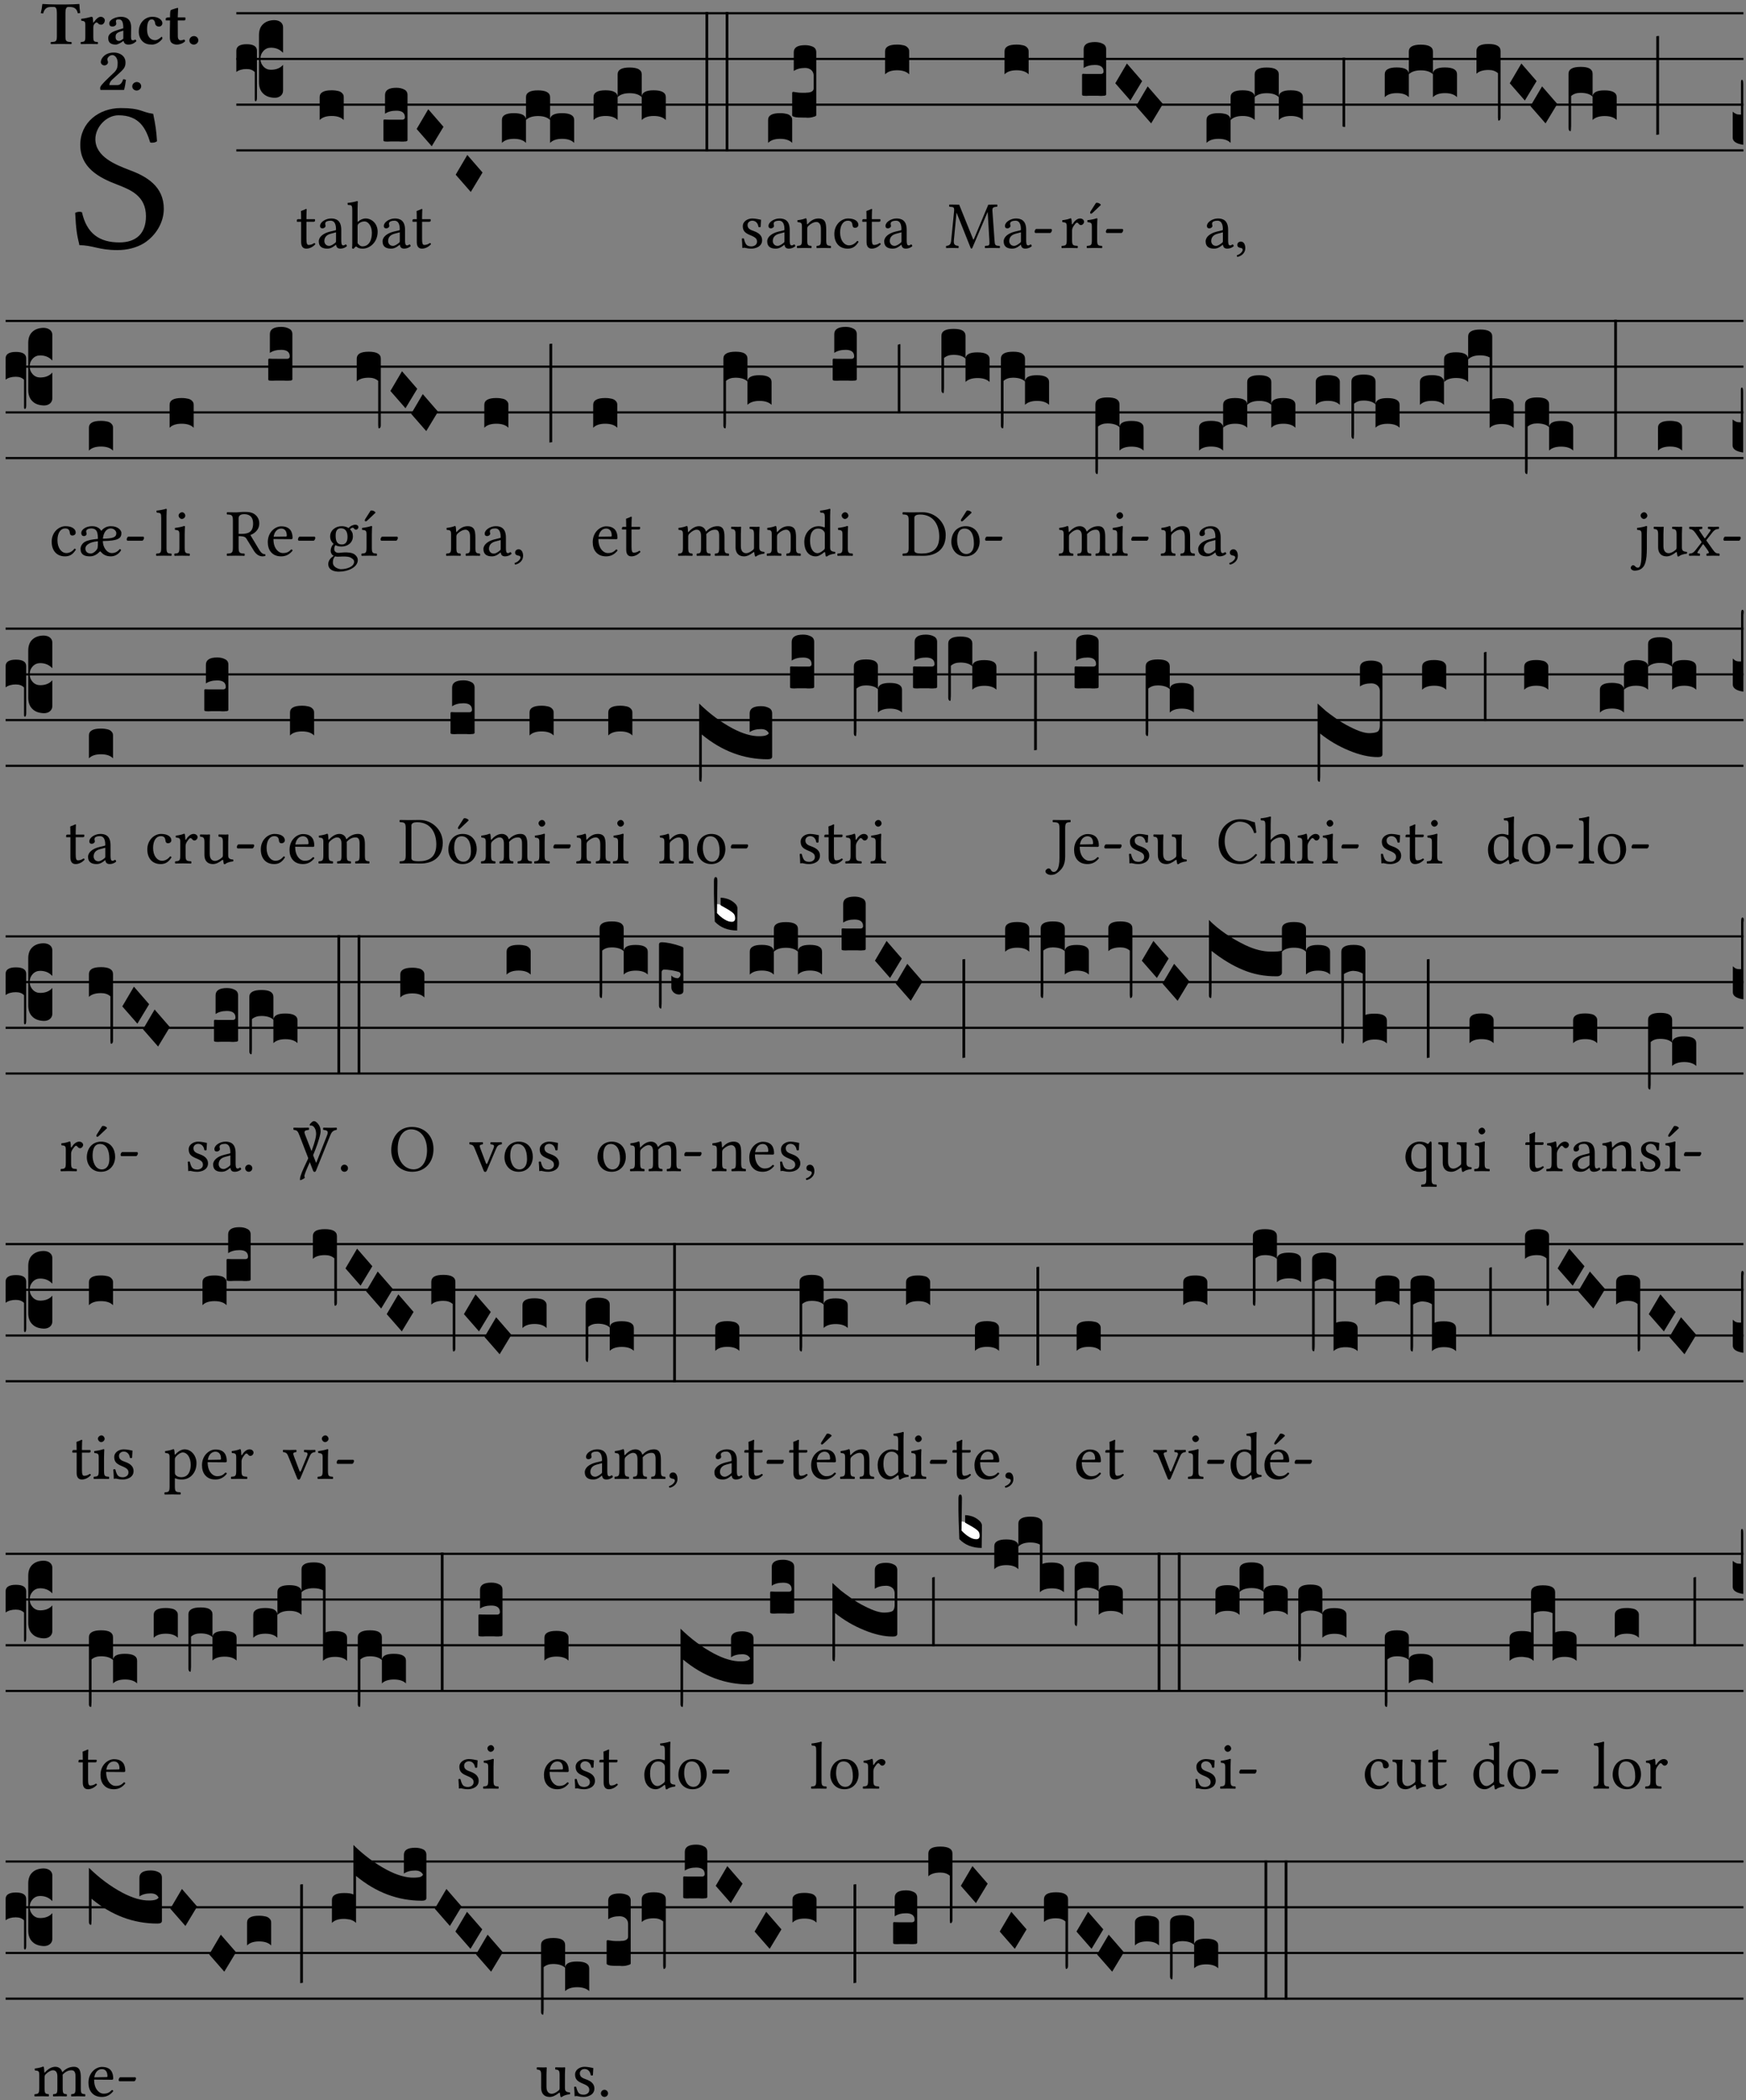 <?xml version="1.0" encoding="UTF-8" standalone="no"?>
<!DOCTYPE svg PUBLIC "-//W3C//DTD SVG 1.1//EN" "http://www.w3.org/Graphics/SVG/1.1/DTD/svg11.dtd">
<svg xmlns="http://www.w3.org/2000/svg" xmlns:xlink="http://www.w3.org/1999/xlink" version="1.1" width="311pt" height="374pt" viewBox="0 0 311 374">
<rect x="0" y="0" width="311" height="374" fill="#808080" stroke="none"/>
<g enable-background="new">
<clipPath id="cp0">
<path transform="matrix(1,0,0,-1,-71,5598)" d="M 0 0 L 453.543 0 L 453.543 5669.291 L 0 5669.291 Z "/>
</clipPath>
<g clip-path="url(#cp0)">
<symbol id="font_1_34">
<path d="M .367 .641 C .309 .649 .312 .668 .214 .668 C .113 .668 .024 .601 .024 .495 C .024 .389 .11 .341 .198 .308 C .259 .284 .333 .256 .333 .159 C .333 .078 .287 .036 .208 .036 C .114 .036 .054 .078 .032 .178 C .02 .182 .009 .18 0 .175 C .004 .098 .008 .072 .02 .023 C .083 .023 .11 0 .199 0 C .245 0 .288 .011 .323 .032 C .38 .068 .417 .13 .417 .194 C .417 .3 .336 .347 .254 .377 C .195 .4 .095 .437 .095 .522 C .095 .578 .146 .634 .204 .634 C .302 .634 .333 .572 .353 .506 C .363 .504 .376 .505 .385 .512 C .382 .56 .378 .588 .367 .641 Z "/>
</symbol>
<use xlink:href="#font_1_34" transform="matrix(37.858,0,0,-37.858,13.39,44.533)"/>
<symbol id="font_2_35">
<path d="M .402 .125 L .402 .505 C .402 .569 .412 .606 .448 .606 L .47 .606 C .545 .606 .587 .581 .604 .504 C .615 .504 .634 .505 .643 .509 C .636 .555 .631 .607 .63 .652 C .63 .653 .628 .655 .627 .655 C .593 .652 .482 .647 .403 .647 L .262 .647 C .185 .647 .067 .652 .029 .655 C .027 .655 .025 .653 .025 .652 C .021 .607 .011 .554 0 .506 C .01 .502 .027 .501 .039 .501 C .059 .581 .1 .606 .166 .606 L .215 .606 C .252 .606 .262 .569 .262 .508 L .262 .125 C .262 .042 .245 .037 .165 .034 C .159 .028 .159 .006 .165 0 C .214 .001 .265 .002 .33 .002 C .395 .002 .449 .001 .499 0 C .505 .006 .505 .028 .499 .034 C .419 .037 .402 .042 .402 .125 Z "/>
</symbol>
<symbol id="font_2_53">
<path d="M .208 .27 C .208 .306 .219 .32 .232 .336 C .24 .345 .249 .353 .263 .353 C .273 .353 .283 .344 .292 .333 C .299 .325 .316 .317 .338 .317 C .367 .317 .396 .348 .396 .39 C .396 .416 .366 .446 .33 .446 C .295 .446 .257 .416 .211 .35 L .207 .35 C .205 .38 .2 .429 .2 .429 C .199 .437 .191 .446 .177 .446 C .129 .434 .077 .419 .011 .413 C .009 .407 .011 .388 .013 .382 C .067 .376 .078 .368 .078 .311 L .078 .124 C .078 .041 .067 .039 .006 .034 C 0 .028 0 .006 .006 0 C .048 .001 .089 .002 .143 .002 C .196 .002 .237 .001 .28 0 C .286 .006 .286 .028 .28 .034 C .219 .038 .208 .041 .208 .124 L .208 .27 Z "/>
</symbol>
<symbol id="font_2_42">
<path d="M .251 .058 C .258 .018 .285 0 .329 0 C .384 0 .423 .021 .46 .056 C .457 .067 .453 .075 .442 .084 C .429 .074 .419 .07 .4 .07 C .378 .07 .372 .088 .372 .137 L .374 .281 C .374 .425 .285 .454 .203 .454 C .13 .454 .017 .412 .017 .346 C .017 .317 .029 .295 .069 .295 C .104 .295 .131 .317 .131 .342 C .131 .355 .124 .372 .126 .389 C .128 .4 .135 .412 .169 .412 C .211 .412 .246 .394 .246 .267 L .179 .246 C .073 .213 0 .184 0 .105 C 0 .036 .038 0 .125 0 C .154 0 .212 .032 .245 .058 L .251 .058 M .246 .228 L .246 .096 C .221 .076 .196 .06 .178 .06 C .135 .06 .12 .089 .12 .12 C .12 .157 .123 .187 .194 .211 L .246 .228 Z "/>
</symbol>
<symbol id="font_2_44">
<path d="M .385 .097 C .385 .109 .383 .128 .372 .128 C .332 .091 .298 .072 .269 .072 C .194 .072 .135 .126 .135 .246 C .135 .357 .16 .412 .213 .412 C .25 .412 .265 .373 .268 .341 C .271 .314 .298 .294 .33 .294 C .362 .294 .385 .319 .385 .35 C .385 .395 .331 .454 .222 .454 C .104 .454 0 .359 0 .211 C 0 .146 .023 .088 .062 .052 C .101 .015 .146 0 .218 0 C .278 0 .347 .042 .385 .097 Z "/>
</symbol>
<symbol id="font_2_55">
<path d="M .042 .444 C .028 .443 .012 .44 0 .429 L 0 .4 C 0 .395 .001 .394 .005 .394 L .07 .394 C .067 .293 .067 .165 .067 .115 C .067 .08 .075 .046 .097 .028 C .119 .008 .156 0 .18 0 C .235 0 .296 .028 .316 .056 C .316 .068 .31 .074 .298 .084 C .285 .074 .26 .07 .241 .07 C .219 .07 .197 .087 .197 .137 C .197 .187 .196 .294 .196 .394 L .297 .394 C .307 .394 .321 .398 .321 .407 L .321 .438 C .321 .442 .318 .444 .313 .444 L .196 .444 L .197 .478 C .199 .544 .202 .591 .202 .591 C .202 .597 .199 .599 .194 .599 C .187 .599 .149 .588 .134 .582 C .117 .575 .087 .569 .081 .56 C .074 .55 .07 .523 .07 .444 L .042 .444 Z "/>
</symbol>
<symbol id="font_2_f">
<path d="M 0 .068 C 0 .03 .032 0 .072 0 C .112 0 .146 .032 .146 .07 C .146 .109 .114 .139 .074 .139 C .034 .139 0 .107 0 .068 Z "/>
</symbol>
<symbol id="font_2_13">
<path d="M .011 .454 C .011 .429 .034 .4 .07 .4 C .099 .4 .128 .422 .128 .453 C .128 .458 .126 .465 .123 .474 C .12 .481 .117 .489 .117 .5 C .117 .523 .151 .569 .2 .569 C .221 .569 .241 .557 .259 .534 C .274 .514 .286 .481 .286 .446 C .286 .379 .281 .336 .229 .286 L .144 .205 C .02 .086 .003 .059 0 .032 L .004 0 L .39 0 C .402 .038 .414 .107 .421 .164 C .408 .17 .399 .174 .376 .174 C .354 .106 .325 .079 .28 .079 L .15 .079 C .153 .111 .163 .137 .196 .168 L .255 .222 C .374 .331 .414 .355 .414 .449 C .414 .492 .399 .529 .371 .556 C .335 .59 .282 .61 .223 .61 C .08 .61 .011 .516 .011 .454 Z "/>
</symbol>
<use xlink:href="#font_2_35" transform="matrix(10.909,0,0,-10.909,7.269,7.854)"/>
<use xlink:href="#font_2_53" transform="matrix(10.909,0,0,-10.909,14.349,7.854)"/>
<use xlink:href="#font_2_42" transform="matrix(10.909,0,0,-10.909,19.28,7.941)"/>
<use xlink:href="#font_2_44" transform="matrix(10.909,0,0,-10.909,24.723,7.941)"/>
<use xlink:href="#font_2_55" transform="matrix(10.909,0,0,-10.909,29.523,7.941)"/>
<use xlink:href="#font_2_f" transform="matrix(10.909,0,0,-10.909,33.734,7.941)"/>
<use xlink:href="#font_2_13" transform="matrix(10.909,0,0,-10.909,17.839,16.013)"/>
<use xlink:href="#font_2_f" transform="matrix(10.909,0,0,-10.909,23.556,16.122)"/>
<path transform="matrix(1,0,0,-1,42.098,2.357)" stroke-width=".388" stroke-linecap="butt" stroke-miterlimit="10" stroke-linejoin="miter" fill="none" stroke="#000000" d="M 0 0 L 268.445 0 "/>
<path transform="matrix(1,0,0,-1,42.098,10.497)" stroke-width=".388" stroke-linecap="butt" stroke-miterlimit="10" stroke-linejoin="miter" fill="none" stroke="#000000" d="M 0 0 L 268.445 0 "/>
<path transform="matrix(1,0,0,-1,42.098,18.638)" stroke-width=".388" stroke-linecap="butt" stroke-miterlimit="10" stroke-linejoin="miter" fill="none" stroke="#000000" d="M 0 0 L 268.445 0 "/>
<path transform="matrix(1,0,0,-1,42.098,26.779)" stroke-width=".388" stroke-linecap="butt" stroke-miterlimit="10" stroke-linejoin="miter" fill="none" stroke="#000000" d="M 0 0 L 268.445 0 "/>
<symbol id="font_3_37">
<path d="M .156 .13 L .156 .456 C .156 .489 .166 .515 .185 .532 C .204 .55 .231 .559 .264 .559 C .283 .558 .297 .553 .307 .544 C .317 .535 .322 .524 .322 .51 L .322 .334 L .312 .343 C .293 .36 .268 .369 .238 .369 C .218 .369 .201 .362 .187 .347 C .173 .332 .166 .314 .166 .293 C .166 .272 .173 .254 .187 .239 C .201 .224 .218 .217 .238 .217 C .269 .217 .293 .225 .312 .241 L .322 .251 L .322 .074 C .322 .058 .316 .046 .305 .037 C .294 .028 .28 .024 .264 .024 C .231 .025 .204 .034 .185 .053 C .166 .071 .156 .097 .156 .13 M .127 .011 L .127 .201 C .114 .215 .095 .222 .07 .222 C .041 .222 .017 .215 0 .202 L 0 .348 C 0 .378 .024 .393 .071 .393 C .118 .393 .142 .378 .142 .348 L .142 .025 C .142 .01 .139 .001 .134 0 C .129 0 .127 .004 .127 .011 Z "/>
</symbol>
<use xlink:href="#font_3_37" transform="matrix(25.843,0,0,-25.843,42.098,18.031)"/>
<symbol id="font_1_55">
<path d="M .018 .439 C .004 .439 0 .427 0 .419 L 0 .406 C 0 .401 .001 .4 .005 .4 L .064 .4 L .064 .099 C .064 .028 .095 0 .141 0 C .187 0 .237 .022 .276 .066 C .274 .076 .268 .082 .258 .083 C .232 .063 .202 .055 .176 .055 C .149 .055 .143 .085 .143 .147 L .143 .4 L .247 .4 C .257 .4 .271 .404 .271 .413 L .271 .433 C .271 .437 .268 .439 .263 .439 L .143 .439 L .143 .478 C .143 .543 .147 .583 .147 .583 C .147 .589 .144 .591 .139 .591 C .134 .591 .126 .587 .117 .582 C .105 .576 .095 .572 .083 .568 C .071 .565 .061 .561 .061 .555 C .061 .543 .064 .55 .064 .439 L .018 .439 Z "/>
</symbol>
<symbol id="font_1_42">
<path d="M .257 .243 L .257 .111 C .257 .098 .251 .091 .243 .085 C .217 .064 .183 .041 .155 .041 C .105 .041 .083 .081 .083 .112 C .083 .157 .104 .203 .178 .222 L .257 .243 M .257 .058 C .263 .027 .273 0 .324 0 C .362 0 .398 .017 .419 .037 C .417 .049 .413 .057 .402 .064 C .394 .057 .377 .048 .365 .048 C .336 .048 .335 .087 .335 .133 L .335 .28 C .335 .422 .257 .449 .184 .449 C .102 .449 .019 .395 .019 .338 C .019 .314 .031 .302 .054 .302 C .083 .302 .101 .323 .101 .336 C .101 .343 .1 .35 .098 .354 C .097 .357 .096 .363 .096 .374 C .096 .405 .138 .416 .176 .416 C .21 .416 .257 .399 .257 .286 C .257 .279 .254 .275 .251 .274 L .165 .253 C .069 .229 0 .176 0 .108 C 0 .026 .056 0 .126 0 C .16 0 .191 .008 .235 .042 L .255 .058 L .257 .058 Z "/>
</symbol>
<use xlink:href="#font_1_55" transform="matrix(11.955,0,0,-11.955,52.873,44.274)"/>
<use xlink:href="#font_1_42" transform="matrix(11.955,0,0,-11.955,56.782,44.274)"/>
<symbol id="font_3_40">
<path d="M .082 .205 C .101 .205 .116 .203 .128 .2 C .141 .197 .15 .191 .156 .184 C .163 .177 .166 .169 .166 .158 L .166 0 C .148 .019 .12 .028 .083 .028 C .046 .028 .018 .019 0 0 L 0 .158 C 0 .189 .027 .205 .082 .205 Z "/>
</symbol>
<use xlink:href="#font_3_40" transform="matrix(25.843,0,0,-25.843,56.939,21.377)"/>
<symbol id="font_1_43">
<path d="M .168 .375 C .194 .398 .224 .407 .253 .407 C .314 .407 .364 .333 .364 .236 C .364 .122 .318 .036 .223 .036 C .192 .036 .171 .058 .151 .083 L .151 .333 C .151 .354 .155 .363 .168 .375 M .161 .406 C .154 .4 .151 .402 .151 .411 L .151 .595 C .151 .66 .155 .7 .155 .7 C .155 .707 .151 .71 .142 .71 C .117 .7 .042 .686 .002 .683 C 0 .675 .002 .659 .008 .653 C .06 .65 .072 .655 .072 .571 L .072 .083 C .072 .044 .071 .026 .068 .012 C .073 .004 .078 0 .09 0 C .096 .005 .106 .015 .113 .024 C .124 .036 .13 .036 .141 .026 C .163 .007 .193 .002 .229 .002 C .331 .002 .45 .095 .45 .254 C .45 .376 .36 .451 .273 .451 C .23 .451 .192 .434 .161 .406 Z "/>
</symbol>
<use xlink:href="#font_1_43" transform="matrix(11.955,0,0,-11.955,61.888,44.298)"/>
<use xlink:href="#font_1_42" transform="matrix(11.955,0,0,-11.955,68.14,44.274)"/>
<use xlink:href="#font_1_55" transform="matrix(11.955,0,0,-11.955,73.472,44.274)"/>
<symbol id="font_3_104">
<path d="M .131 0 C .126 0 .118 0 .107 .001 C .096 .001 .087 .001 .078 .001 C .07 .001 .06 .001 .049 .001 C .038 0 .031 0 .028 0 C .016 0 .008 .001 .005 .002 C .002 .003 0 .005 0 .009 L 0 .143 C 0 .149 .002 .152 .006 .152 L .01 .152 C .015 .151 .036 .151 .075 .151 L .109 .151 C .12 .151 .128 .151 .132 .151 C .137 .152 .14 .153 .143 .155 C .146 .158 .148 .162 .148 .168 C .148 .198 .128 .213 .089 .213 C .057 .213 .031 .206 .011 .192 L .011 .321 C .011 .354 .037 .371 .089 .371 C .11 .371 .128 .367 .143 .359 C .158 .352 .166 .339 .166 .321 L .166 .01 C .166 .008 .165 .006 .164 .005 C .163 .004 .161 .003 .158 .002 C .155 .001 .151 .001 .146 .001 C .142 0 .137 0 .131 0 Z "/>
</symbol>
<symbol id="font_3_1a">
<path d="M 0 .119 L .08 .255 L .185 .134 L .104 0 L 0 .119 Z "/>
</symbol>
<symbol id="font_3_51e">
<path d="M 0 .158 C 0 .189 .027 .205 .082 .205 C .138 .205 .166 .189 .166 .158 L .166 0 C .148 .019 .12 .028 .083 .028 C .046 .028 .018 .019 0 0 L 0 .158 M .166 .315 C .166 .346 .193 .362 .248 .362 C .304 .362 .332 .346 .332 .315 L .332 .158 C .314 .176 .286 .185 .249 .185 C .212 .185 .184 .176 .166 .158 L .166 .315 M .332 .158 C .332 .189 .359 .205 .414 .205 C .47 .205 .498 .189 .498 .158 L .498 0 C .48 .019 .452 .028 .415 .028 C .378 .028 .35 .019 .332 0 L .332 .158 Z "/>
</symbol>
<symbol id="font_3_26">
<path d="M 0 .96 L .019 .96 L .019 0 L 0 0 L 0 .96 Z "/>
</symbol>
<use xlink:href="#font_3_104" transform="matrix(25.843,0,0,-25.843,68.296,25.215)"/>
<use xlink:href="#font_3_1a" transform="matrix(25.843,0,0,-25.843,74.214,26.042)"/>
<use xlink:href="#font_3_1a" transform="matrix(25.843,0,0,-25.843,81.168,34.183)"/>
<use xlink:href="#font_3_51e" transform="matrix(25.843,0,0,-25.843,89.402,25.447)"/>
<use xlink:href="#font_3_51e" transform="matrix(25.843,0,0,-25.843,105.724,21.377)"/>
<use xlink:href="#font_3_26" transform="matrix(25.843,0,0,-25.843,125.663,26.947)"/>
<use xlink:href="#font_3_26" transform="matrix(25.843,0,0,-25.843,129.255,26.947)"/>
<symbol id="font_1_54">
<path d="M 0 .148 C .004 .099 .007 .052 .007 .01 C .017 .012 .027 .013 .032 .013 C .039 .013 .045 .013 .052 .011 C .079 .004 .106 0 .143 0 C .199 0 .302 .027 .302 .126 C .302 .194 .253 .234 .185 .259 C .124 .281 .085 .297 .085 .352 C .085 .393 .121 .416 .155 .416 C .177 .416 .235 .408 .248 .323 C .254 .317 .274 .318 .28 .324 C .283 .36 .285 .397 .286 .43 C .255 .435 .207 .449 .155 .449 C .081 .449 .014 .401 .014 .337 C .014 .264 .047 .233 .124 .201 C .207 .167 .226 .146 .226 .103 C .226 .054 .178 .033 .141 .033 C .102 .033 .08 .046 .07 .057 C .048 .08 .037 .124 .031 .149 C .025 .155 .006 .154 0 .148 Z "/>
</symbol>
<use xlink:href="#font_1_54" transform="matrix(11.955,0,0,-11.955,132.139,44.274)"/>
<use xlink:href="#font_1_42" transform="matrix(11.955,0,0,-11.955,136.658,44.274)"/>
<symbol id="font_3_105">
<path d="M 0 .016 L 0 .169 C 0 .175 .002 .178 .006 .178 L .01 .178 C .031 .174 .051 .172 .069 .172 C .073 .172 .077 .172 .081 .172 C .085 .172 .089 .172 .092 .172 C .096 .173 .099 .173 .102 .173 C .117 .173 .128 .176 .136 .181 C .144 .186 .148 .193 .148 .202 L .148 .289 C .148 .299 .146 .308 .142 .315 C .138 .323 .131 .33 .122 .335 C .113 .34 .102 .343 .089 .343 C .057 .343 .031 .336 .011 .322 L .011 .451 C .011 .484 .037 .5 .089 .5 C .11 .5 .128 .496 .143 .489 C .158 .482 .166 .469 .166 .451 L .166 .017 C .166 .013 .16 .009 .147 .006 C .135 .002 .122 0 .107 0 C .104 0 .099 0 .094 .001 C .089 .001 .082 .001 .074 .001 C .052 .001 .036 .002 .027 .003 C .009 .006 0 .011 0 .016 Z "/>
</symbol>
<use xlink:href="#font_3_40" transform="matrix(25.843,0,0,-25.843,136.814,25.447)"/>
<use xlink:href="#font_3_105" transform="matrix(25.843,0,0,-25.843,141.104,20.964)"/>
<symbol id="font_1_4f">
<path d="M .164 .36 C .157 .353 .152 .35 .152 .36 C .151 .387 .148 .425 .144 .436 C .141 .44 .14 .444 .132 .444 C .104 .433 .078 .424 .009 .415 C .007 .409 .009 .393 .011 .387 C .065 .382 .076 .377 .076 .319 L .076 .124 C .076 .042 .066 .038 .006 .033 C 0 .027 0 .006 .006 0 C .036 .001 .076 .002 .116 .002 C .156 .002 .186 .001 .216 0 C .222 .006 .222 .027 .216 .033 C .165 .038 .155 .042 .155 .124 L .155 .288 C .155 .309 .164 .321 .172 .33 C .21 .367 .255 .389 .294 .389 C .314 .389 .335 .376 .347 .353 C .357 .333 .359 .306 .359 .276 L .359 .124 C .359 .042 .349 .038 .297 .033 C .292 .027 .292 .006 .297 0 C .327 .001 .359 .002 .399 .002 C .439 .002 .475 .001 .505 0 C .51 .006 .51 .027 .505 .033 C .449 .038 .438 .042 .438 .124 L .438 .273 C .438 .328 .434 .376 .411 .407 C .394 .429 .363 .441 .328 .441 C .279 .441 .223 .428 .164 .36 Z "/>
</symbol>
<symbol id="font_1_44">
<path d="M .361 .101 C .357 .11 .349 .114 .34 .115 C .306 .071 .263 .049 .22 .049 C .147 .049 .086 .123 .086 .24 C .086 .35 .134 .416 .2 .416 C .259 .416 .267 .381 .271 .346 C .274 .319 .288 .31 .309 .31 C .33 .31 .358 .323 .358 .354 C .358 .409 .301 .449 .205 .449 C .106 .449 0 .36 0 .218 C 0 .089 .072 0 .198 0 C .258 0 .311 .019 .361 .101 Z "/>
</symbol>
<use xlink:href="#font_1_4f" transform="matrix(11.955,0,0,-11.955,141.93,44.179)"/>
<use xlink:href="#font_1_44" transform="matrix(11.955,0,0,-11.955,148.613,44.274)"/>
<use xlink:href="#font_1_55" transform="matrix(11.955,0,0,-11.955,153.586,44.274)"/>
<use xlink:href="#font_1_42" transform="matrix(11.955,0,0,-11.955,157.496,44.274)"/>
<use xlink:href="#font_3_40" transform="matrix(25.843,0,0,-25.843,157.652,13.237)"/>
<symbol id="font_1_2e">
<path d="M .648 .126 C .653 .045 .65 .044 .585 .041 C .579 .035 .579 .014 .585 .008 C .622 .009 .662 .01 .692 .01 C .722 .01 .767 .009 .801 .008 C .807 .014 .807 .035 .801 .041 C .733 .044 .729 .048 .724 .131 L .694 .552 C .69 .606 .695 .62 .763 .624 C .769 .63 .769 .651 .763 .657 L .632 .655 L .42 .148 C .416 .138 .413 .134 .411 .134 C .409 .134 .406 .139 .403 .147 L .198 .655 L .053 .657 C .047 .651 .047 .63 .053 .624 C .122 .62 .128 .618 .121 .543 L .08 .131 C .075 .071 .063 .046 .006 .041 C 0 .035 0 .014 .006 .008 C .036 .009 .068 .01 .092 .01 C .116 .01 .156 .009 .186 .008 C .192 .014 .192 .035 .186 .041 C .12 .046 .114 .076 .12 .133 L .158 .534 L .16 .534 L .367 .015 C .369 .007 .376 0 .382 0 C .388 0 .392 .007 .396 .015 L .621 .544 L .623 .544 L .648 .126 Z "/>
</symbol>
<symbol id="font_1_e">
<path d="M .231 0 C .244 0 .258 .028 .258 .04 C .258 .05 .254 .06 .244 .06 L .025 .06 C .013 .06 0 .037 0 .019 C 0 .009 .006 0 .015 0 L .231 0 Z "/>
</symbol>
<use xlink:href="#font_1_2e" transform="matrix(11.955,0,0,-11.955,168.482,44.274)"/>
<use xlink:href="#font_1_42" transform="matrix(11.955,0,0,-11.955,178.776,44.274)"/>
<use xlink:href="#font_1_e" transform="matrix(11.955,0,0,-11.955,184.287,41.489)"/>
<use xlink:href="#font_3_40" transform="matrix(25.843,0,0,-25.843,178.932,13.237)"/>
<symbol id="font_1_53">
<path d="M .156 .36 C .154 .4 .152 .425 .148 .436 C .145 .44 .144 .444 .136 .444 C .108 .433 .082 .424 .013 .415 C .011 .409 .013 .393 .015 .387 C .069 .382 .08 .377 .08 .319 L .08 .124 C .08 .041 .068 .037 .006 .033 C 0 .027 0 .006 .006 0 C .041 .001 .08 .002 .12 .002 C .16 .002 .206 .001 .241 0 C .247 .006 .247 .027 .241 .033 C .171 .038 .159 .041 .159 .124 L .159 .263 C .159 .289 .171 .312 .183 .33 C .194 .346 .217 .379 .229 .379 C .238 .379 .247 .376 .254 .366 C .262 .356 .273 .343 .291 .343 C .315 .343 .338 .368 .338 .393 C .338 .412 .32 .441 .278 .441 C .231 .441 .19 .397 .167 .358 C .161 .347 .156 .355 .156 .36 Z "/>
</symbol>
<symbol id="font_1_ad">
<path d="M .139 .673 L .063 .554 C .055 .541 .052 .537 .052 .526 C .052 .519 .059 .513 .066 .513 C .073 .513 .081 .517 .096 .532 L .211 .641 L .208 .652 C .185 .674 .159 .675 .153 .675 C .148 .675 .142 .674 .139 .673 M .157 .124 L .157 .323 C .157 .373 .161 .437 .161 .437 C .161 .441 .156 .444 .148 .444 C .119 .433 .08 .424 .011 .415 C .009 .409 .011 .393 .013 .387 C .067 .381 .078 .376 .078 .319 L .078 .124 C .078 .041 .067 .038 .006 .033 C 0 .027 0 .006 .006 0 C .039 .001 .078 .002 .118 .002 C .158 .002 .196 .001 .229 0 C .235 .006 .235 .027 .229 .033 C .168 .037 .157 .041 .157 .124 Z "/>
</symbol>
<use xlink:href="#font_1_53" transform="matrix(11.955,0,0,-11.955,189.056,44.179)"/>
<use xlink:href="#font_1_ad" transform="matrix(11.955,0,0,-11.955,193.551,44.179)"/>
<use xlink:href="#font_1_e" transform="matrix(11.955,0,0,-11.955,196.982,41.489)"/>
<use xlink:href="#font_3_104" transform="matrix(25.843,0,0,-25.843,192.739,17.075)"/>
<use xlink:href="#font_3_1a" transform="matrix(25.843,0,0,-25.843,198.657,17.902)"/>
<use xlink:href="#font_3_1a" transform="matrix(25.843,0,0,-25.843,202.355,21.972)"/>
<symbol id="font_1_d">
<path d="M .061 .228 C .03 .228 .008 .207 .008 .179 C .008 .147 .034 .138 .052 .135 C .071 .133 .088 .127 .088 .104 C .088 .083 .052 .037 0 .024 C 0 .014 .002 .007 .009 0 C .069 .011 .127 .059 .127 .129 C .127 .189 .101 .228 .061 .228 Z "/>
</symbol>
<use xlink:href="#font_1_42" transform="matrix(11.955,0,0,-11.955,214.75,44.274)"/>
<use xlink:href="#font_1_d" transform="matrix(11.955,0,0,-11.955,220.298,45.745)"/>
<symbol id="font_3_1c">
<path d="M 0 .477 L .018 .477 L .018 0 C .008 0 .002 .001 0 .004 L 0 .477 Z "/>
</symbol>
<symbol id="font_3_f3">
<path d="M 0 .48 C 0 .496 .007 .508 .02 .516 C .034 .524 .055 .528 .083 .528 C .138 .528 .166 .512 .166 .48 L .166 .021 C .166 .009 .162 .002 .155 0 C .153 0 .152 0 .151 .001 C .15 .002 .15 .004 .149 .007 C .149 .01 .149 .014 .148 .02 C .148 .026 .148 .035 .148 .047 L .148 .327 C .131 .342 .11 .349 .083 .349 C .045 .349 .017 .34 0 .323 L 0 .48 Z "/>
</symbol>
<symbol id="font_3_1ae">
<path d="M 0 .021 L 0 .395 C 0 .427 .028 .443 .084 .443 C .112 .443 .133 .439 .146 .431 C .159 .423 .166 .411 .166 .395 L .166 .241 C .17 .268 .197 .281 .248 .281 C .304 .281 .332 .265 .332 .234 L .332 .077 C .314 .095 .286 .104 .249 .104 C .212 .104 .184 .095 .166 .077 L .166 .238 C .149 .255 .121 .264 .083 .264 C .056 .264 .035 .257 .018 .242 L .018 .047 C .018 .035 .018 .026 .017 .02 C .017 .014 .017 .01 .016 .007 C .016 .004 .016 .002 .015 .001 C .014 0 .013 0 .011 0 C .008 .001 .005 .003 .003 .007 C .001 .01 0 .015 0 .021 Z "/>
</symbol>
<symbol id="font_3_34">
<path d="M .019 .682 L .019 .003 C .009 .002 .003 .001 0 0 L 0 .679 C .003 .681 .01 .682 .019 .682 Z "/>
</symbol>
<symbol id="font_3_16">
<path d="M 0 .049 L 0 .228 C .009 .22 .018 .215 .025 .212 C .032 .209 .043 .208 .057 .208 L .057 .429 C .057 .442 .059 .448 .064 .448 L .065 .448 C .07 .447 .073 .437 .073 .416 L .073 0 C .024 .007 0 .024 0 .049 Z "/>
</symbol>
<use xlink:href="#font_3_40" transform="matrix(25.843,0,0,-25.843,214.907,25.447)"/>
<use xlink:href="#font_3_51e" transform="matrix(25.843,0,0,-25.843,219.197,21.377)"/>
<use xlink:href="#font_3_1c" transform="matrix(25.843,0,0,-25.843,239.135,22.605)"/>
<use xlink:href="#font_3_51e" transform="matrix(25.843,0,0,-25.843,246.655,17.307)"/>
<use xlink:href="#font_3_f3" transform="matrix(25.843,0,0,-25.843,262.991,21.48)"/>
<use xlink:href="#font_3_1a" transform="matrix(25.843,0,0,-25.843,268.92,17.902)"/>
<use xlink:href="#font_3_1a" transform="matrix(25.843,0,0,-25.843,272.608,21.972)"/>
<use xlink:href="#font_3_1ae" transform="matrix(25.843,0,0,-25.843,279.387,23.355)"/>
<use xlink:href="#font_3_34" transform="matrix(25.843,0,0,-25.843,295.022,24.026)"/>
<use xlink:href="#font_3_16" transform="matrix(25.843,0,0,-25.843,308.631,25.783)"/>
<path transform="matrix(1,0,0,-1,1,57.151)" stroke-width=".388" stroke-linecap="butt" stroke-miterlimit="10" stroke-linejoin="miter" fill="none" stroke="#000000" d="M 0 0 L 309.543 0 "/>
<path transform="matrix(1,0,0,-1,1,65.292)" stroke-width=".388" stroke-linecap="butt" stroke-miterlimit="10" stroke-linejoin="miter" fill="none" stroke="#000000" d="M 0 0 L 309.543 0 "/>
<path transform="matrix(1,0,0,-1,1,73.433)" stroke-width=".388" stroke-linecap="butt" stroke-miterlimit="10" stroke-linejoin="miter" fill="none" stroke="#000000" d="M 0 0 L 309.543 0 "/>
<path transform="matrix(1,0,0,-1,1,81.573)" stroke-width=".388" stroke-linecap="butt" stroke-miterlimit="10" stroke-linejoin="miter" fill="none" stroke="#000000" d="M 0 0 L 309.543 0 "/>
<use xlink:href="#font_3_37" transform="matrix(25.843,0,0,-25.843,1,72.825)"/>
<symbol id="font_1_a6">
<path d="M .226 .394 C .249 .37 .258 .339 .259 .26 C .172 .253 .106 .24 .063 .215 C .027 .194 0 .152 0 .112 C 0 .07 .014 .037 .049 .018 C .07 .005 .107 0 .143 0 C .18 0 .231 .015 .277 .062 C .288 .074 .293 .078 .301 .069 C .322 .045 .361 0 .452 0 C .518 0 .576 .039 .605 .093 C .601 .098 .593 .108 .585 .109 C .555 .074 .52 .049 .466 .049 C .391 .049 .332 .138 .332 .228 C .563 .231 .609 .268 .609 .349 C .609 .383 .565 .449 .451 .449 C .394 .449 .342 .424 .309 .379 C .272 .446 .195 .449 .171 .449 C .089 .449 .011 .405 .011 .347 C .011 .327 .02 .302 .051 .302 C .076 .302 .09 .319 .09 .335 C .09 .342 .089 .349 .087 .353 C .085 .356 .084 .363 .084 .373 C .084 .402 .122 .416 .161 .416 C .182 .416 .211 .409 .226 .394 M .259 .225 C .259 .175 .258 .142 .254 .123 C .239 .083 .187 .042 .155 .042 C .099 .042 .072 .074 .072 .117 C .072 .139 .084 .161 .109 .179 C .139 .202 .189 .219 .259 .225 M .333 .263 C .341 .348 .382 .416 .45 .416 C .498 .416 .533 .378 .533 .346 C .533 .285 .486 .265 .333 .263 Z "/>
</symbol>
<use xlink:href="#font_1_44" transform="matrix(11.955,0,0,-11.955,9.205,99.07)"/>
<use xlink:href="#font_1_a6" transform="matrix(11.955,0,0,-11.955,14.346,99.07)"/>
<use xlink:href="#font_1_e" transform="matrix(11.955,0,0,-11.955,22.571,96.284)"/>
<use xlink:href="#font_3_40" transform="matrix(25.843,0,0,-25.843,15.841,80.242)"/>
<symbol id="font_1_4d">
<path d="M .078 .124 C .078 .041 .067 .036 .006 .033 C 0 .027 0 .006 .006 0 C .041 .001 .078 .002 .118 .002 C .158 .002 .196 .001 .229 0 C .235 .006 .235 .027 .229 .033 C .168 .036 .157 .041 .157 .124 L .157 .585 C .157 .65 .161 .69 .161 .69 C .161 .697 .157 .7 .148 .7 C .123 .69 .048 .676 .008 .673 C .006 .665 .008 .649 .014 .643 C .072 .639 .078 .636 .078 .561 L .078 .124 Z "/>
</symbol>
<symbol id="font_1_4a">
<path d="M .066 .601 C .066 .575 .09 .549 .114 .549 C .142 .549 .166 .575 .166 .597 C .166 .621 .145 .649 .118 .649 C .094 .649 .066 .625 .066 .601 M .157 .124 L .157 .323 C .157 .373 .161 .437 .161 .437 C .161 .441 .156 .444 .148 .444 C .119 .433 .08 .424 .011 .415 C .009 .409 .011 .393 .013 .387 C .067 .381 .078 .376 .078 .319 L .078 .124 C .078 .041 .067 .038 .006 .033 C 0 .027 0 .006 .006 0 C .039 .001 .078 .002 .118 .002 C .158 .002 .196 .001 .229 0 C .235 .006 .235 .027 .229 .033 C .168 .037 .157 .041 .157 .124 Z "/>
</symbol>
<use xlink:href="#font_1_4d" transform="matrix(11.955,0,0,-11.955,27.782,98.974)"/>
<use xlink:href="#font_1_4a" transform="matrix(11.955,0,0,-11.955,31.022,98.974)"/>
<use xlink:href="#font_3_40" transform="matrix(25.843,0,0,-25.843,30.21,76.173)"/>
<symbol id="font_1_33">
<path d="M .261 .628 C .322 .628 .394 .606 .394 .488 C .394 .363 .323 .335 .226 .335 L .178 .335 L .178 .564 C .178 .593 .19 .628 .261 .628 M .178 .132 L .178 .301 C .262 .301 .28 .286 .295 .263 L .402 .089 C .43 .042 .474 0 .534 0 C .549 0 .566 .002 .576 .007 C .579 .013 .579 .023 .575 .031 C .53 .031 .505 .064 .479 .108 L .353 .318 C .396 .332 .486 .384 .486 .489 C .486 .539 .469 .58 .433 .614 C .385 .659 .323 .662 .26 .662 C .213 .662 .171 .655 .135 .655 C .1 .655 .053 .656 .006 .657 C 0 .651 0 .63 .006 .624 C .076 .621 .093 .616 .093 .533 L .093 .132 C .093 .049 .076 .044 .006 .041 C 0 .035 0 .014 .006 .008 C .051 .009 .097 .01 .136 .01 C .173 .01 .221 .009 .265 .008 C .271 .014 .271 .035 .265 .041 C .195 .044 .178 .049 .178 .132 Z "/>
</symbol>
<symbol id="font_1_46">
<path d="M .087 .292 C .106 .405 .176 .414 .2 .414 C .238 .414 .283 .393 .283 .309 C .283 .3 .279 .295 .268 .295 L .087 .292 M .349 .103 C .312 .065 .283 .049 .225 .049 C .189 .049 .147 .07 .116 .121 C .096 .154 .084 .2 .084 .258 L .35 .256 C .362 .256 .369 .262 .369 .273 C .369 .357 .339 .447 .2 .447 C .113 .447 0 .364 0 .212 C 0 .156 .014 .102 .047 .064 C .081 .024 .128 0 .2 0 C .276 0 .33 .035 .37 .087 C .367 .097 .361 .102 .349 .103 Z "/>
</symbol>
<use xlink:href="#font_1_33" transform="matrix(11.955,0,0,-11.955,40.372,99.07)"/>
<use xlink:href="#font_1_46" transform="matrix(11.955,0,0,-11.955,47.7,99.07)"/>
<use xlink:href="#font_1_e" transform="matrix(11.955,0,0,-11.955,53.08,96.284)"/>
<use xlink:href="#font_3_104" transform="matrix(25.843,0,0,-25.843,47.785,67.799)"/>
<symbol id="font_1_48">
<path d="M .287 .517 C .287 .424 .24 .405 .203 .405 C .119 .405 .11 .476 .11 .54 C .11 .61 .135 .646 .19 .646 C .253 .646 .287 .6 .287 .517 M .1 .228 C .111 .225 .127 .223 .14 .223 C .171 .223 .199 .226 .213 .226 C .263 .226 .305 .225 .334 .209 C .373 .187 .385 .173 .385 .147 C .385 .075 .279 .037 .189 .037 C .153 .037 .069 .066 .069 .134 C .069 .168 .071 .193 .1 .228 M .412 .625 C .431 .625 .449 .643 .449 .663 C .449 .684 .43 .7 .403 .7 C .377 .7 .329 .683 .303 .649 C .291 .657 .258 .677 .199 .677 C .11 .677 .028 .617 .028 .525 C .028 .471 .052 .44 .08 .413 C .052 .389 .036 .346 .036 .312 C .036 .276 .056 .248 .082 .235 C .028 .203 0 .157 0 .114 C 0 .027 .082 0 .159 0 C .294 0 .44 .065 .44 .173 C .44 .205 .425 .23 .396 .254 C .357 .286 .287 .287 .25 .287 C .232 .287 .207 .285 .183 .282 C .168 .281 .158 .28 .153 .28 C .124 .28 .089 .294 .089 .337 C .089 .357 .095 .378 .107 .395 C .131 .381 .159 .374 .198 .374 C .286 .374 .367 .429 .367 .527 C .367 .574 .353 .601 .324 .631 C .331 .641 .351 .655 .364 .655 C .371 .655 .378 .652 .384 .643 C .388 .635 .401 .625 .412 .625 Z "/>
</symbol>
<use xlink:href="#font_1_48" transform="matrix(11.955,0,0,-11.955,58.471,101.796)"/>
<use xlink:href="#font_1_ad" transform="matrix(11.955,0,0,-11.955,64.353,98.974)"/>
<use xlink:href="#font_1_e" transform="matrix(11.955,0,0,-11.955,67.784,96.284)"/>
<use xlink:href="#font_3_f3" transform="matrix(25.843,0,0,-25.843,63.541,76.275)"/>
<use xlink:href="#font_3_1a" transform="matrix(25.843,0,0,-25.843,69.539,72.696)"/>
<use xlink:href="#font_3_1a" transform="matrix(25.843,0,0,-25.843,73.236,76.767)"/>
<use xlink:href="#font_1_4f" transform="matrix(11.955,0,0,-11.955,79.438,98.974)"/>
<use xlink:href="#font_1_42" transform="matrix(11.955,0,0,-11.955,86.109,99.07)"/>
<use xlink:href="#font_1_d" transform="matrix(11.955,0,0,-11.955,91.656,100.54)"/>
<use xlink:href="#font_3_40" transform="matrix(25.843,0,0,-25.843,86.266,76.173)"/>
<use xlink:href="#font_3_34" transform="matrix(25.843,0,0,-25.843,97.863,78.82)"/>
<use xlink:href="#font_1_46" transform="matrix(11.955,0,0,-11.955,105.577,99.07)"/>
<use xlink:href="#font_1_55" transform="matrix(11.955,0,0,-11.955,110.778,99.07)"/>
<use xlink:href="#font_3_40" transform="matrix(25.843,0,0,-25.843,105.662,76.173)"/>
<symbol id="font_1_4e">
<path d="M .15 .36 C .148 .389 .146 .425 .142 .436 C .139 .44 .138 .444 .13 .444 C .102 .433 .076 .424 .007 .415 C .005 .409 .007 .393 .009 .387 C .063 .382 .074 .377 .074 .319 L .074 .124 C .074 .042 .061 .037 .006 .033 C 0 .027 0 .006 .006 0 C .036 .001 .074 .002 .114 .002 C .154 .002 .184 .001 .214 0 C .22 .006 .22 .027 .214 .033 C .164 .038 .153 .042 .153 .124 L .153 .288 C .153 .309 .162 .321 .17 .33 C .209 .368 .247 .389 .278 .389 C .316 .389 .344 .365 .344 .298 L .344 .124 C .344 .042 .336 .037 .282 .033 C .277 .027 .277 .006 .282 0 C .307 .001 .344 .002 .384 .002 C .424 .002 .457 .001 .482 0 C .487 .006 .487 .027 .482 .033 C .432 .037 .423 .042 .423 .124 L .423 .283 C .423 .297 .423 .311 .422 .323 C .47 .376 .515 .389 .554 .389 C .592 .389 .614 .367 .614 .3 L .614 .124 C .614 .042 .604 .037 .552 .033 C .547 .027 .547 .006 .552 0 C .577 .001 .614 .002 .654 .002 C .694 .002 .729 .001 .757 0 C .762 .006 .762 .027 .757 .033 C .702 .037 .693 .042 .693 .124 L .693 .282 C .693 .371 .678 .441 .59 .441 C .538 .441 .477 .422 .425 .367 C .422 .364 .416 .359 .414 .367 C .404 .408 .366 .441 .314 .441 C .256 .441 .203 .406 .162 .36 C .157 .354 .15 .348 .15 .36 Z "/>
</symbol>
<symbol id="font_1_56">
<path d="M .197 .003 C .236 .003 .283 .023 .332 .063 C .337 .067 .346 .069 .347 .062 C .349 .036 .358 .003 .358 .003 C .366 0 .37 0 .377 .003 C .399 .021 .434 .036 .495 .043 C .501 .049 .501 .064 .495 .07 C .431 .075 .422 .094 .422 .143 L .422 .335 C .422 .365 .426 .438 .426 .438 C .426 .441 .423 .444 .418 .444 C .413 .443 .398 .442 .383 .442 C .351 .442 .315 .443 .281 .444 C .275 .438 .275 .417 .281 .411 C .33 .408 .343 .396 .343 .33 L .343 .137 C .343 .118 .341 .11 .327 .098 C .29 .066 .252 .05 .227 .05 C .197 .05 .147 .064 .147 .153 L .147 .335 C .147 .365 .151 .438 .151 .438 C .151 .441 .148 .444 .143 .444 C .138 .443 .123 .442 .108 .442 C .076 .442 .04 .443 .006 .444 C 0 .438 0 .417 .006 .411 C .054 .407 .068 .396 .068 .331 L .068 .139 C .068 .07 .098 .003 .197 .003 Z "/>
</symbol>
<use xlink:href="#font_1_4e" transform="matrix(11.955,0,0,-11.955,120.76,98.974)"/>
<use xlink:href="#font_1_56" transform="matrix(11.955,0,0,-11.955,130.205,99.106)"/>
<symbol id="font_3_1b3">
<path d="M 0 .021 L 0 .48 C 0 .512 .028 .528 .084 .528 C .112 .528 .133 .524 .146 .516 C .159 .508 .166 .496 .166 .48 L .166 .326 C .17 .353 .197 .366 .248 .366 C .304 .366 .332 .35 .332 .319 L .332 .162 C .314 .18 .286 .189 .249 .189 C .212 .189 .184 .18 .166 .162 L .166 .323 C .149 .34 .121 .349 .083 .349 C .056 .349 .035 .342 .018 .327 L .018 .047 C .018 .035 .018 .026 .017 .02 C .017 .014 .017 .01 .016 .007 C .016 .004 .016 .002 .015 .001 C .014 0 .013 0 .011 0 C .008 .001 .006 .002 .004 .004 C .003 .005 .002 .008 .001 .011 C 0 .014 0 .017 0 .021 Z "/>
</symbol>
<use xlink:href="#font_3_1b3" transform="matrix(25.843,0,0,-25.843,128.85,76.275)"/>
<symbol id="font_1_45">
<path d="M .306 .137 C .306 .118 .304 .11 .29 .098 C .253 .066 .221 .05 .196 .05 C .142 .05 .086 .109 .086 .234 C .086 .306 .1 .346 .115 .367 C .146 .414 .188 .417 .208 .417 C .244 .417 .269 .404 .289 .381 C .303 .365 .306 .358 .306 .327 L .306 .137 M .295 .063 C .299 .067 .309 .069 .31 .062 C .312 .037 .321 .003 .321 .003 C .329 0 .334 0 .34 .003 C .362 .021 .397 .036 .458 .043 C .464 .049 .464 .064 .458 .07 C .394 .075 .385 .094 .385 .143 L .385 .596 C .385 .661 .389 .701 .389 .701 C .389 .708 .385 .711 .376 .711 C .351 .701 .276 .687 .236 .684 C .234 .676 .236 .66 .242 .654 C .294 .651 .306 .656 .306 .572 L .306 .444 C .306 .437 .304 .435 .297 .435 C .293 .435 .252 .452 .219 .452 C .153 .452 .109 .43 .069 .392 C .026 .349 0 .29 0 .216 C 0 .093 .062 .003 .17 .003 C .209 .003 .246 .023 .295 .063 Z "/>
</symbol>
<use xlink:href="#font_1_4f" transform="matrix(11.955,0,0,-11.955,136.553,98.974)"/>
<use xlink:href="#font_1_45" transform="matrix(11.955,0,0,-11.955,143.26,99.106)"/>
<use xlink:href="#font_1_4a" transform="matrix(11.955,0,0,-11.955,149.13,98.974)"/>
<symbol id="font_3_1b">
<path d="M 0 0 L 0 .471 C .002 .474 .008 .476 .018 .477 L .018 0 L 0 0 Z "/>
</symbol>
<use xlink:href="#font_3_104" transform="matrix(25.843,0,0,-25.843,148.318,67.799)"/>
<use xlink:href="#font_3_1b" transform="matrix(25.843,0,0,-25.843,159.915,73.6)"/>
<symbol id="font_1_25">
<path d="M .178 .086 L .178 .566 C .178 .601 .213 .615 .262 .615 C .478 .615 .549 .44 .549 .286 C .549 .084 .428 .034 .287 .034 C .189 .034 .178 .054 .178 .086 M .135 .647 C .099 .647 .046 .648 .006 .649 C 0 .643 0 .622 .006 .616 C .076 .613 .093 .608 .093 .525 L .093 .124 C .093 .041 .076 .036 .006 .033 C 0 .027 0 .006 .006 0 C .045 .001 .098 .002 .136 .002 C .173 .002 .215 0 .318 0 C .459 0 .645 .064 .645 .31 C .645 .496 .492 .649 .3 .649 C .229 .649 .174 .647 .135 .647 Z "/>
</symbol>
<symbol id="font_1_b3">
<path d="M .229 .681 L .153 .562 C .145 .549 .142 .545 .142 .534 C .142 .527 .149 .521 .156 .521 C .163 .521 .171 .525 .186 .54 L .301 .649 L .298 .66 C .275 .682 .249 .683 .243 .683 C .238 .683 .232 .682 .229 .681 M 0 .215 C 0 .113 .068 0 .21 0 C .274 0 .322 .022 .356 .056 C .401 .099 .422 .162 .422 .224 C .422 .328 .365 .449 .212 .449 C .146 .449 .091 .422 .055 .379 C .019 .336 0 .278 0 .215 M .197 .414 C .283 .414 .336 .336 .336 .192 C .336 .066 .271 .035 .224 .035 C .12 .035 .086 .161 .086 .238 C .086 .325 .107 .414 .197 .414 Z "/>
</symbol>
<use xlink:href="#font_1_25" transform="matrix(11.955,0,0,-11.955,160.74,98.974)"/>
<use xlink:href="#font_1_b3" transform="matrix(11.955,0,0,-11.955,169.456,99.07)"/>
<use xlink:href="#font_1_e" transform="matrix(11.955,0,0,-11.955,175.469,96.284)"/>
<use xlink:href="#font_3_1ae" transform="matrix(25.843,0,0,-25.843,167.688,70.008)"/>
<use xlink:href="#font_3_1b3" transform="matrix(25.843,0,0,-25.843,178.284,76.275)"/>
<use xlink:href="#font_1_4e" transform="matrix(11.955,0,0,-11.955,188.577,98.974)"/>
<use xlink:href="#font_1_4a" transform="matrix(11.955,0,0,-11.955,198.07,98.974)"/>
<use xlink:href="#font_1_e" transform="matrix(11.955,0,0,-11.955,201.501,96.284)"/>
<use xlink:href="#font_3_1b3" transform="matrix(25.843,0,0,-25.843,195.113,84.416)"/>
<use xlink:href="#font_1_4f" transform="matrix(11.955,0,0,-11.955,206.749,98.974)"/>
<use xlink:href="#font_1_42" transform="matrix(11.955,0,0,-11.955,213.42,99.07)"/>
<use xlink:href="#font_1_d" transform="matrix(11.955,0,0,-11.955,218.967,100.54)"/>
<symbol id="font_3_520">
<path d="M 0 .475 C 0 .506 .027 .522 .082 .522 C .138 .522 .166 .506 .166 .475 L .166 .317 C .148 .336 .12 .345 .083 .345 C .046 .345 .018 .336 0 .317 L 0 .475 M .166 .631 C .166 .663 .194 .679 .25 .679 C .305 .679 .332 .663 .332 .631 L .332 .196 C .345 .203 .367 .206 .396 .206 C .452 .206 .48 .19 .48 .158 L .48 0 C .462 .019 .434 .028 .397 .028 C .36 .028 .332 .019 .314 0 L .314 .487 C .297 .496 .276 .501 .249 .501 C .212 .501 .184 .492 .166 .473 L .166 .631 Z "/>
</symbol>
<use xlink:href="#font_3_40" transform="matrix(25.843,0,0,-25.843,213.576,80.242)"/>
<use xlink:href="#font_3_51e" transform="matrix(25.843,0,0,-25.843,217.866,76.173)"/>
<use xlink:href="#font_3_40" transform="matrix(25.843,0,0,-25.843,234.363,72.101)"/>
<use xlink:href="#font_3_1ae" transform="matrix(25.843,0,0,-25.843,240.72,78.149)"/>
<use xlink:href="#font_3_40" transform="matrix(25.843,0,0,-25.843,252.918,72.101)"/>
<use xlink:href="#font_3_520" transform="matrix(25.843,0,0,-25.843,257.219,76.224)"/>
<use xlink:href="#font_3_1b3" transform="matrix(25.843,0,0,-25.843,271.639,84.416)"/>
<use xlink:href="#font_3_26" transform="matrix(25.843,0,0,-25.843,287.527,81.741)"/>
<symbol id="font_1_4b">
<path d="M .147 .822 C .147 .796 .171 .77 .195 .77 C .223 .77 .247 .796 .247 .818 C .247 .842 .226 .87 .199 .87 C .175 .87 .147 .846 .147 .822 M .161 .54 L .161 .299 C .161 .167 .157 .044 .107 .044 C .096 .044 .083 .048 .076 .055 C .066 .065 .054 .081 .032 .081 C .021 .081 0 .061 0 .043 C 0 .014 .036 0 .055 0 C .076 0 .128 .003 .165 .034 C .212 .072 .24 .144 .24 .333 L .24 .544 C .24 .594 .244 .658 .244 .658 C .244 .662 .239 .665 .231 .665 C .203 .654 .163 .645 .094 .636 C .092 .63 .094 .614 .096 .608 C .15 .603 .161 .597 .161 .54 Z "/>
</symbol>
<symbol id="font_1_59">
<path d="M .167 .36 C .144 .393 .151 .395 .196 .4 C .202 .406 .202 .427 .196 .433 C .169 .432 .125 .431 .095 .431 C .065 .431 .035 .432 .009 .433 C .003 .427 .003 .406 .009 .4 C .043 .397 .071 .38 .099 .339 L .186 .212 C .19 .204 .19 .201 .187 .197 L .103 .089 C .063 .038 .041 .035 .006 .033 C 0 .027 0 .006 .006 0 C .026 .001 .048 .002 .078 .002 C .108 .002 .136 .001 .162 0 C .168 .006 .168 .027 .162 .033 C .126 .036 .117 .04 .14 .073 L .203 .164 C .211 .175 .214 .174 .221 .166 L .279 .086 C .313 .038 .297 .036 .266 .033 C .26 .027 .26 .006 .266 0 C .296 .001 .329 .002 .365 .002 C .403 .002 .43 .001 .454 0 C .46 .006 .46 .027 .454 .033 C .408 .036 .394 .039 .354 .096 L .264 .223 C .259 .228 .259 .232 .264 .238 L .348 .345 C .385 .392 .408 .397 .445 .4 C .451 .406 .451 .427 .445 .433 C .425 .432 .402 .431 .372 .431 C .342 .431 .314 .432 .288 .433 C .282 .427 .282 .406 .288 .4 C .324 .396 .336 .392 .312 .359 L .247 .268 C .239 .258 .235 .258 .228 .27 L .167 .36 Z "/>
</symbol>
<use xlink:href="#font_1_4b" transform="matrix(11.955,0,0,-11.955,290.47,101.616)"/>
<use xlink:href="#font_1_56" transform="matrix(11.955,0,0,-11.955,294.535,99.106)"/>
<use xlink:href="#font_1_59" transform="matrix(11.955,0,0,-11.955,300.823,98.974)"/>
<use xlink:href="#font_1_e" transform="matrix(11.955,0,0,-11.955,306.98,96.284)"/>
<use xlink:href="#font_3_40" transform="matrix(25.843,0,0,-25.843,295.325,80.242)"/>
<use xlink:href="#font_3_16" transform="matrix(25.843,0,0,-25.843,308.608,80.578)"/>
<path transform="matrix(1,0,0,-1,1,111.946)" stroke-width=".388" stroke-linecap="butt" stroke-miterlimit="10" stroke-linejoin="miter" fill="none" stroke="#000000" d="M 0 0 L 309.543 0 "/>
<path transform="matrix(1,0,0,-1,1,120.087)" stroke-width=".388" stroke-linecap="butt" stroke-miterlimit="10" stroke-linejoin="miter" fill="none" stroke="#000000" d="M 0 0 L 309.543 0 "/>
<path transform="matrix(1,0,0,-1,1,128.227)" stroke-width=".388" stroke-linecap="butt" stroke-miterlimit="10" stroke-linejoin="miter" fill="none" stroke="#000000" d="M 0 0 L 309.543 0 "/>
<path transform="matrix(1,0,0,-1,1,136.368)" stroke-width=".388" stroke-linecap="butt" stroke-miterlimit="10" stroke-linejoin="miter" fill="none" stroke="#000000" d="M 0 0 L 309.543 0 "/>
<use xlink:href="#font_3_37" transform="matrix(25.843,0,0,-25.843,1,127.62)"/>
<use xlink:href="#font_1_55" transform="matrix(11.955,0,0,-11.955,11.775,153.864)"/>
<use xlink:href="#font_1_42" transform="matrix(11.955,0,0,-11.955,15.684,153.864)"/>
<use xlink:href="#font_3_40" transform="matrix(25.843,0,0,-25.843,15.841,135.036)"/>
<use xlink:href="#font_1_44" transform="matrix(11.955,0,0,-11.955,26.24,153.864)"/>
<use xlink:href="#font_1_53" transform="matrix(11.955,0,0,-11.955,31.154,153.768)"/>
<use xlink:href="#font_1_56" transform="matrix(11.955,0,0,-11.955,35.601,153.9)"/>
<use xlink:href="#font_1_e" transform="matrix(11.955,0,0,-11.955,42.189,151.078)"/>
<use xlink:href="#font_3_104" transform="matrix(25.843,0,0,-25.843,36.391,126.664)"/>
<use xlink:href="#font_1_44" transform="matrix(11.955,0,0,-11.955,46.454,153.864)"/>
<use xlink:href="#font_1_46" transform="matrix(11.955,0,0,-11.955,51.571,153.864)"/>
<use xlink:href="#font_1_4e" transform="matrix(11.955,0,0,-11.955,56.712,153.768)"/>
<use xlink:href="#font_3_40" transform="matrix(25.843,0,0,-25.843,51.656,130.966)"/>
<use xlink:href="#font_1_25" transform="matrix(11.955,0,0,-11.955,71.153,153.768)"/>
<use xlink:href="#font_1_b3" transform="matrix(11.955,0,0,-11.955,79.869,153.864)"/>
<use xlink:href="#font_3_104" transform="matrix(25.843,0,0,-25.843,80.246,130.734)"/>
<use xlink:href="#font_1_4e" transform="matrix(11.955,0,0,-11.955,85.643,153.768)"/>
<use xlink:href="#font_1_4a" transform="matrix(11.955,0,0,-11.955,95.136,153.768)"/>
<use xlink:href="#font_1_e" transform="matrix(11.955,0,0,-11.955,98.567,151.078)"/>
<use xlink:href="#font_3_40" transform="matrix(25.843,0,0,-25.843,94.323,130.966)"/>
<use xlink:href="#font_1_4f" transform="matrix(11.955,0,0,-11.955,102.629,153.768)"/>
<use xlink:href="#font_1_4a" transform="matrix(11.955,0,0,-11.955,109.157,153.768)"/>
<use xlink:href="#font_3_40" transform="matrix(25.843,0,0,-25.843,108.345,130.966)"/>
<symbol id="font_1_50">
<path d="M 0 .215 C 0 .113 .068 0 .21 0 C .274 0 .322 .022 .356 .056 C .401 .099 .422 .162 .422 .224 C .422 .328 .365 .449 .212 .449 C .146 .449 .091 .422 .055 .379 C .019 .336 0 .278 0 .215 M .197 .414 C .283 .414 .336 .336 .336 .192 C .336 .066 .271 .035 .224 .035 C .12 .035 .086 .161 .086 .238 C .086 .325 .107 .414 .197 .414 Z "/>
</symbol>
<use xlink:href="#font_1_4f" transform="matrix(11.955,0,0,-11.955,117.429,153.768)"/>
<use xlink:href="#font_1_50" transform="matrix(11.955,0,0,-11.955,124.16,153.864)"/>
<use xlink:href="#font_1_e" transform="matrix(11.955,0,0,-11.955,130.173,151.078)"/>
<symbol id="font_3_75d">
<path d="M .426 .363 C .394 .363 .368 .356 .348 .342 L .348 .471 C .348 .504 .374 .521 .426 .521 C .447 .521 .465 .517 .48 .509 C .495 .502 .503 .489 .503 .471 L .503 .173 C .503 .161 .493 .155 .472 .155 C .307 .155 .155 .212 .018 .326 L .018 .047 C .018 .035 .018 .026 .017 .02 C .017 .014 .017 .01 .016 .007 C .016 .004 .016 .002 .015 .001 C .014 0 .013 0 .011 0 C .008 .001 .006 .002 .004 .004 C .003 .005 .002 .008 .001 .011 C 0 .014 0 .017 0 .021 L 0 .539 C .073 .468 .149 .411 .23 .368 C .3 .331 .362 .313 .416 .314 C .451 .314 .473 .321 .48 .334 C .471 .353 .453 .363 .426 .363 Z "/>
</symbol>
<use xlink:href="#font_3_75d" transform="matrix(25.843,0,0,-25.843,124.537,139.21)"/>
<use xlink:href="#font_3_104" transform="matrix(25.843,0,0,-25.843,140.732,122.594)"/>
<use xlink:href="#font_1_54" transform="matrix(11.955,0,0,-11.955,142.443,153.864)"/>
<use xlink:href="#font_1_55" transform="matrix(11.955,0,0,-11.955,146.83,153.864)"/>
<use xlink:href="#font_1_53" transform="matrix(11.955,0,0,-11.955,150.548,153.768)"/>
<use xlink:href="#font_1_4a" transform="matrix(11.955,0,0,-11.955,155.044,153.768)"/>
<use xlink:href="#font_3_1b3" transform="matrix(25.843,0,0,-25.843,152.086,131.07)"/>
<use xlink:href="#font_3_104" transform="matrix(25.843,0,0,-25.843,162.63,122.594)"/>
<use xlink:href="#font_3_1ae" transform="matrix(25.843,0,0,-25.843,168.903,124.803)"/>
<use xlink:href="#font_3_34" transform="matrix(25.843,0,0,-25.843,184.198,133.615)"/>
<symbol id="font_1_2b">
<path d="M .294 .695 C .294 .778 .311 .783 .371 .786 C .377 .792 .377 .813 .371 .819 C .333 .818 .289 .817 .251 .817 C .214 .817 .162 .818 .112 .819 C .106 .813 .106 .792 .112 .786 C .192 .783 .209 .778 .209 .695 L .209 .253 C .209 .073 .157 .045 .124 .045 C .104 .045 .09 .056 .083 .071 C .077 .084 .068 .097 .044 .097 C .03 .097 0 .076 0 .054 C 0 .018 .053 0 .075 0 C .12 0 .151 .008 .192 .043 C .235 .08 .294 .132 .294 .275 L .294 .695 Z "/>
</symbol>
<use xlink:href="#font_1_2b" transform="matrix(11.955,0,0,-11.955,186.215,155.8)"/>
<use xlink:href="#font_1_46" transform="matrix(11.955,0,0,-11.955,191.32,153.864)"/>
<use xlink:href="#font_1_e" transform="matrix(11.955,0,0,-11.955,196.7,151.078)"/>
<use xlink:href="#font_3_104" transform="matrix(25.843,0,0,-25.843,191.404,122.594)"/>
<use xlink:href="#font_1_54" transform="matrix(11.955,0,0,-11.955,201.097,153.864)"/>
<use xlink:href="#font_1_56" transform="matrix(11.955,0,0,-11.955,205.425,153.9)"/>
<use xlink:href="#font_3_1b3" transform="matrix(25.843,0,0,-25.843,204.07,131.07)"/>
<symbol id="font_1_24">
<path d="M .32 0 C .417 0 .506 .046 .574 .135 C .569 .144 .562 .15 .551 .15 C .48 .072 .412 .041 .319 .041 C .184 .041 .091 .193 .091 .339 C .091 .425 .113 .497 .15 .542 C .2 .603 .258 .631 .31 .631 C .448 .631 .503 .549 .529 .463 C .541 .459 .55 .462 .562 .468 C .557 .52 .55 .568 .54 .623 C .489 .628 .444 .668 .321 .668 C .236 .668 .165 .637 .106 .583 C .039 .522 0 .424 0 .32 C 0 .146 .105 0 .32 0 Z "/>
</symbol>
<symbol id="font_1_49">
<path d="M .155 .287 C .155 .309 .164 .321 .172 .33 C .21 .367 .26 .389 .3 .389 C .32 .389 .341 .375 .353 .353 C .363 .333 .365 .306 .365 .276 L .365 .124 C .365 .042 .355 .038 .303 .033 C .298 .027 .298 .006 .303 0 C .331 .001 .365 .002 .405 .002 C .445 .002 .478 .001 .511 0 C .516 .006 .516 .027 .511 .033 C .455 .038 .444 .042 .444 .124 L .444 .273 C .444 .328 .44 .376 .417 .407 C .4 .429 .369 .441 .334 .441 C .284 .441 .225 .428 .164 .36 C .16 .356 .154 .346 .154 .36 L .155 .585 C .155 .65 .159 .69 .159 .69 C .159 .697 .155 .7 .146 .7 C .121 .69 .046 .676 .006 .673 C .004 .665 .006 .649 .012 .643 C .064 .64 .076 .645 .076 .561 L .076 .124 C .076 .041 .064 .037 .006 .033 C 0 .027 0 .006 .006 0 C .039 .001 .076 .002 .116 .002 C .154 .002 .186 .001 .214 0 C .22 .006 .22 .027 .214 .033 C .164 .037 .155 .041 .155 .124 L .155 .287 Z "/>
</symbol>
<use xlink:href="#font_1_24" transform="matrix(11.955,0,0,-11.955,217.056,153.864)"/>
<use xlink:href="#font_1_49" transform="matrix(11.955,0,0,-11.955,224.481,153.768)"/>
<use xlink:href="#font_1_53" transform="matrix(11.955,0,0,-11.955,231.008,153.768)"/>
<use xlink:href="#font_1_4a" transform="matrix(11.955,0,0,-11.955,235.503,153.768)"/>
<use xlink:href="#font_1_e" transform="matrix(11.955,0,0,-11.955,238.934,151.078)"/>
<symbol id="font_3_75f">
<path d="M .429 .384 L .429 .624 C .429 .634 .427 .643 .423 .65 C .419 .658 .412 .665 .403 .67 C .394 .675 .383 .678 .37 .678 C .338 .678 .312 .671 .292 .657 L .292 .786 C .292 .819 .318 .835 .37 .835 C .391 .835 .409 .831 .424 .824 C .439 .817 .447 .804 .447 .786 L .447 .188 C .447 .176 .437 .17 .416 .17 C .355 .17 .289 .185 .217 .215 C .146 .244 .079 .283 .018 .332 L .018 .047 C .018 .035 .018 .026 .017 .02 C .017 .014 .017 .01 .016 .007 C .016 .004 .016 .002 .015 .001 C .014 0 .013 0 .011 0 C .008 .001 .006 .002 .004 .004 C .003 .005 .002 .008 .001 .011 C 0 .014 0 .017 0 .021 L 0 .539 C .024 .517 .043 .5 .058 .487 C .073 .475 .096 .458 .127 .436 C .158 .414 .191 .394 .226 .377 C .283 .348 .327 .334 .36 .335 C .385 .336 .403 .339 .413 .345 C .423 .351 .428 .364 .429 .384 Z "/>
</symbol>
<use xlink:href="#font_3_75f" transform="matrix(25.843,0,0,-25.843,234.691,139.21)"/>
<use xlink:href="#font_1_54" transform="matrix(11.955,0,0,-11.955,245.966,153.864)"/>
<use xlink:href="#font_1_55" transform="matrix(11.955,0,0,-11.955,250.353,153.864)"/>
<use xlink:href="#font_1_4a" transform="matrix(11.955,0,0,-11.955,254.119,153.768)"/>
<use xlink:href="#font_3_40" transform="matrix(25.843,0,0,-25.843,253.308,122.826)"/>
<use xlink:href="#font_3_1b" transform="matrix(25.843,0,0,-25.843,264.313,128.395)"/>
<use xlink:href="#font_1_45" transform="matrix(11.955,0,0,-11.955,265.043,153.9)"/>
<use xlink:href="#font_1_50" transform="matrix(11.955,0,0,-11.955,271.116,153.864)"/>
<use xlink:href="#font_1_e" transform="matrix(11.955,0,0,-11.955,277.13,151.078)"/>
<use xlink:href="#font_3_40" transform="matrix(25.843,0,0,-25.843,271.494,122.826)"/>
<use xlink:href="#font_1_4d" transform="matrix(11.955,0,0,-11.955,281.157,153.768)"/>
<use xlink:href="#font_1_50" transform="matrix(11.955,0,0,-11.955,284.6,153.864)"/>
<use xlink:href="#font_1_e" transform="matrix(11.955,0,0,-11.955,290.614,151.078)"/>
<symbol id="font_3_14">
<path d="M 0 .049 L 0 .228 C .006 .223 .011 .218 .016 .215 C .021 .212 .027 .21 .033 .209 C .04 .208 .048 .208 .057 .208 L .057 .535 C .057 .554 .06 .564 .065 .564 L .066 .564 C .072 .564 .075 .559 .075 .548 C .075 .543 .074 .537 .073 .53 L .073 0 C .024 .007 0 .024 0 .049 Z "/>
</symbol>
<use xlink:href="#font_3_40" transform="matrix(25.843,0,0,-25.843,284.977,126.896)"/>
<use xlink:href="#font_3_51e" transform="matrix(25.843,0,0,-25.843,289.267,122.826)"/>
<use xlink:href="#font_3_14" transform="matrix(25.843,0,0,-25.843,308.649,123.162)"/>
<path transform="matrix(1,0,0,-1,1,166.74)" stroke-width=".388" stroke-linecap="butt" stroke-miterlimit="10" stroke-linejoin="miter" fill="none" stroke="#000000" d="M 0 0 L 309.543 0 "/>
<path transform="matrix(1,0,0,-1,1,174.881)" stroke-width=".388" stroke-linecap="butt" stroke-miterlimit="10" stroke-linejoin="miter" fill="none" stroke="#000000" d="M 0 0 L 309.543 0 "/>
<path transform="matrix(1,0,0,-1,1,183.022)" stroke-width=".388" stroke-linecap="butt" stroke-miterlimit="10" stroke-linejoin="miter" fill="none" stroke="#000000" d="M 0 0 L 309.543 0 "/>
<path transform="matrix(1,0,0,-1,1,191.162)" stroke-width=".388" stroke-linecap="butt" stroke-miterlimit="10" stroke-linejoin="miter" fill="none" stroke="#000000" d="M 0 0 L 309.543 0 "/>
<use xlink:href="#font_3_37" transform="matrix(25.843,0,0,-25.843,1,182.414)"/>
<use xlink:href="#font_1_53" transform="matrix(11.955,0,0,-11.955,10.765,208.563)"/>
<use xlink:href="#font_1_b3" transform="matrix(11.955,0,0,-11.955,15.463,208.659)"/>
<use xlink:href="#font_1_e" transform="matrix(11.955,0,0,-11.955,21.477,205.873)"/>
<use xlink:href="#font_3_f3" transform="matrix(25.843,0,0,-25.843,15.841,185.864)"/>
<use xlink:href="#font_3_1a" transform="matrix(25.843,0,0,-25.843,21.784,182.285)"/>
<use xlink:href="#font_3_1a" transform="matrix(25.843,0,0,-25.843,25.473,186.356)"/>
<symbol id="font_1_f">
<path d="M 0 .053 C 0 .024 .024 0 .053 0 C .082 0 .106 .024 .106 .053 C .106 .082 .082 .106 .053 .106 C .024 .106 0 .082 0 .053 Z "/>
</symbol>
<use xlink:href="#font_1_54" transform="matrix(11.955,0,0,-11.955,33.442,208.659)"/>
<use xlink:href="#font_1_42" transform="matrix(11.955,0,0,-11.955,37.961,208.659)"/>
<use xlink:href="#font_1_f" transform="matrix(11.955,0,0,-11.955,43.675,208.659)"/>
<use xlink:href="#font_3_104" transform="matrix(25.843,0,0,-25.843,38.117,185.529)"/>
<use xlink:href="#font_3_1ae" transform="matrix(25.843,0,0,-25.843,44.409,187.737)"/>
<symbol id="font_4_3e">
<path d="M .204 .394 C .191 .363 .174 .326 .153 .283 C .094 .157 .065 .082 .065 .058 C .065 .055 .066 .052 .067 .049 C .068 .046 .069 .044 .07 .043 C .071 .042 .072 .04 .072 .039 C .073 .037 .072 .035 .07 .034 C .061 .026 .049 .018 .034 .011 C .019 .004 .009 0 .003 0 C .001 0 0 .001 0 .002 L 0 .018 C 0 .029 .002 .042 .007 .059 C .012 .075 .019 .095 .028 .118 C .038 .141 .047 .163 .056 .182 C .065 .202 .078 .229 .093 .262 C .109 .295 .122 .322 .131 .342 C .158 .399 .174 .437 .18 .456 C .22 .567 .24 .644 .24 .686 C .24 .725 .232 .756 .217 .779 C .202 .802 .185 .814 .167 .814 C .164 .814 .16 .813 .155 .812 C .146 .817 .142 .821 .143 .824 C .147 .835 .156 .846 .17 .859 C .184 .872 .195 .879 .204 .879 L .209 .879 C .224 .879 .24 .87 .257 .852 L .266 .842 C .293 .812 .307 .775 .307 .73 C .307 .704 .298 .663 .281 .607 C .264 .551 .247 .502 .23 .459 L .204 .394 Z "/>
</symbol>
<use xlink:href="#font_4_3e" transform="matrix(11.955,0,0,-11.955,53.44,210.153)"/>
<symbol id="font_1_37">
<path d="M .449 .626 C .523 .621 .523 .594 .502 .54 L .344 .139 L .339 .139 L .18 .546 C .157 .605 .163 .619 .231 .626 C .237 .632 .237 .653 .231 .659 C .191 .658 .146 .657 .11 .657 C .073 .657 .039 .658 .006 .659 C 0 .653 .001 .632 .007 .626 C .062 .621 .069 .604 .096 .535 L .294 .023 C .3 .007 .307 0 .317 0 C .328 0 .335 .008 .341 .023 L .547 .533 C .566 .58 .583 .619 .646 .626 C .652 .632 .652 .653 .646 .659 C .616 .658 .581 .657 .558 .657 C .535 .657 .49 .658 .449 .659 C .443 .653 .443 .632 .449 .626 Z "/>
</symbol>
<use xlink:href="#font_1_37" transform="matrix(11.955,0,0,-11.955,52.232,208.683)"/>
<use xlink:href="#font_1_f" transform="matrix(11.955,0,0,-11.955,60.72,208.659)"/>
<use xlink:href="#font_3_26" transform="matrix(25.843,0,0,-25.843,60.104,191.33)"/>
<use xlink:href="#font_3_26" transform="matrix(25.843,0,0,-25.843,63.696,191.33)"/>
<symbol id="font_1_30">
<path d="M .294 .632 C .426 .632 .533 .522 .533 .32 C .533 .141 .447 .036 .333 .036 C .211 .036 .096 .145 .096 .337 C .096 .547 .195 .632 .294 .632 M .629 .339 C .629 .546 .486 .668 .307 .668 C .113 .668 0 .513 0 .32 C 0 .123 .143 0 .313 0 C .423 0 .512 .047 .567 .126 C .607 .182 .629 .255 .629 .339 Z "/>
</symbol>
<use xlink:href="#font_1_30" transform="matrix(11.955,0,0,-11.955,69.692,208.659)"/>
<use xlink:href="#font_3_40" transform="matrix(25.843,0,0,-25.843,71.302,177.62)"/>
<symbol id="font_1_57">
<path d="M .32 .41 C .374 .406 .379 .393 .358 .343 L .278 .147 C .261 .107 .256 .108 .241 .15 L .168 .343 C .151 .391 .146 .403 .2 .41 C .206 .416 .206 .437 .2 .443 C .167 .442 .132 .441 .099 .441 C .066 .441 .036 .442 .006 .443 C 0 .437 0 .416 .006 .41 C .059 .403 .066 .387 .086 .337 L .214 .021 C .22 .006 .226 0 .239 0 C .249 0 .255 .006 .263 .023 L .396 .336 C .415 .379 .426 .405 .482 .41 C .488 .416 .488 .437 .482 .443 C .462 .442 .438 .441 .412 .441 C .379 .441 .345 .442 .32 .443 C .314 .437 .314 .416 .32 .41 Z "/>
</symbol>
<use xlink:href="#font_1_57" transform="matrix(11.955,0,0,-11.955,83.582,208.683)"/>
<use xlink:href="#font_1_50" transform="matrix(11.955,0,0,-11.955,89.858,208.659)"/>
<use xlink:href="#font_1_54" transform="matrix(11.955,0,0,-11.955,95.967,208.659)"/>
<use xlink:href="#font_3_40" transform="matrix(25.843,0,0,-25.843,90.236,173.55)"/>
<use xlink:href="#font_1_50" transform="matrix(11.955,0,0,-11.955,106.425,208.659)"/>
<use xlink:href="#font_1_4e" transform="matrix(11.955,0,0,-11.955,112.2,208.563)"/>
<use xlink:href="#font_1_e" transform="matrix(11.955,0,0,-11.955,121.883,205.873)"/>
<symbol id="font_3_1de">
<path d="M 0 .021 L 0 .444 C .001 .453 .007 .457 .02 .457 C .056 .456 .101 .447 .154 .428 C .163 .425 .168 .422 .168 .417 L .168 .122 C .168 .118 .167 .115 .166 .112 C .165 .109 .163 .106 .16 .104 C .157 .102 .154 .1 .15 .099 C .147 .098 .143 .097 .138 .097 C .123 .097 .111 .102 .1 .112 C .09 .122 .085 .133 .085 .146 L .085 .228 C .095 .216 .109 .21 .128 .209 C .133 .209 .137 .212 .141 .217 C .146 .222 .148 .228 .149 .235 C .148 .244 .144 .249 .138 .252 C .126 .256 .109 .26 .087 .264 C .065 .267 .048 .269 .035 .269 C .032 .269 .028 .268 .024 .265 C .021 .262 .019 .258 .018 .254 L .018 .047 C .018 .035 .018 .026 .017 .02 C .017 .014 .017 .01 .016 .007 C .016 .004 .016 .002 .015 .001 C .014 0 .013 0 .011 0 C .008 .001 .005 .003 .003 .007 C .001 .01 0 .015 0 .021 Z "/>
</symbol>
<use xlink:href="#font_3_1b3" transform="matrix(25.843,0,0,-25.843,106.802,177.723)"/>
<use xlink:href="#font_3_1de" transform="matrix(25.843,0,0,-25.843,117.384,179.598)"/>
<use xlink:href="#font_1_4f" transform="matrix(11.955,0,0,-11.955,126.783,208.563)"/>
<use xlink:href="#font_1_46" transform="matrix(11.955,0,0,-11.955,133.466,208.659)"/>
<use xlink:href="#font_1_54" transform="matrix(11.955,0,0,-11.955,138.942,208.659)"/>
<use xlink:href="#font_1_d" transform="matrix(11.955,0,0,-11.955,143.544,210.129)"/>
<symbol id="font_3_3a">
<path d="M 0 .065 L 0 .128 L .027 .124 L .076 .097 C .102 .082 .119 .07 .126 .061 C .133 .052 .137 .04 .137 .025 C .137 .008 .129 0 .112 0 C .101 0 .087 .005 .068 .016 C .049 .027 .033 .038 .02 .049 L 0 .065 Z "/>
</symbol>
<use xlink:href="#font_3_3a" transform="matrix(25.843,0,0,-25.843,127.556,164.272)" fill="#ffffff"/>
<symbol id="font_3_39">
<path d="M .046 .226 C .058 .226 .07 .224 .082 .221 C .094 .218 .105 .214 .114 .209 C .123 .204 .132 .198 .139 .192 C .146 .186 .152 .18 .156 .173 C .16 .166 .162 .16 .162 .155 L .16 0 C .096 0 .045 .02 .006 .061 C .002 .16 0 .225 0 .255 L 0 .341 C 0 .359 .004 .368 .013 .368 C .02 .368 .024 .359 .024 .342 L .021 .12 C .057 .08 .091 .06 .123 .06 C .138 .06 .146 .068 .146 .084 C .146 .097 .143 .108 .136 .116 C .129 .124 .114 .135 .09 .149 L .046 .174 L .046 .226 Z "/>
</symbol>
<symbol id="font_3_960">
<path d="M .503 .477 C .503 .508 .53 .524 .585 .524 C .641 .524 .669 .508 .669 .477 L .669 .319 C .651 .338 .623 .347 .586 .347 C .549 .347 .521 .338 .503 .319 L .503 .174 C .503 .167 .5 .162 .493 .157 C .487 .152 .479 .15 .469 .15 C .384 .149 .306 .164 .235 .194 C .164 .223 .091 .267 .018 .325 L .018 .047 C .018 .035 .018 .026 .017 .02 C .017 .014 .017 .01 .016 .007 C .016 .004 .016 .002 .015 .001 C .014 0 .013 0 .011 0 C .008 .001 .006 .002 .004 .004 C .003 .005 .002 .008 .001 .011 C 0 .014 0 .017 0 .021 L 0 .538 C .069 .469 .153 .412 .25 .365 C .315 .334 .376 .319 .433 .32 C .468 .32 .491 .322 .503 .327 L .503 .477 M .669 .319 C .669 .35 .696 .366 .751 .366 C .807 .366 .835 .35 .835 .319 L .835 .162 C .817 .18 .789 .189 .752 .189 C .715 .189 .687 .18 .669 .162 L .669 .319 Z "/>
</symbol>
<symbol id="font_3_1b5">
<path d="M 0 .02 L 0 .633 C 0 .665 .028 .681 .084 .681 C .139 .681 .166 .665 .166 .633 L .166 .198 C .179 .204 .2 .207 .23 .207 C .286 .207 .314 .191 .314 .159 L .314 .002 C .296 .02 .268 .029 .231 .029 C .194 .029 .166 .02 .148 .002 L .148 .482 C .144 .485 .14 .488 .135 .49 C .13 .492 .125 .494 .12 .496 C .115 .497 .109 .499 .102 .5 C .096 .501 .09 .501 .083 .502 C .071 .502 .058 .499 .045 .494 C .032 .489 .023 .484 .018 .48 L .018 .046 C .018 .015 .016 0 .011 0 C .008 .001 .005 .003 .003 .006 C .001 .009 0 .014 0 .02 Z "/>
</symbol>
<use xlink:href="#font_3_39" transform="matrix(25.843,0,0,-25.843,127.168,165.694)"/>
<use xlink:href="#font_3_51e" transform="matrix(25.843,0,0,-25.843,133.551,173.55)"/>
<use xlink:href="#font_3_104" transform="matrix(25.843,0,0,-25.843,149.907,169.247)"/>
<use xlink:href="#font_3_1a" transform="matrix(25.843,0,0,-25.843,155.849,174.145)"/>
<use xlink:href="#font_3_1a" transform="matrix(25.843,0,0,-25.843,159.539,178.215)"/>
<use xlink:href="#font_3_34" transform="matrix(25.843,0,0,-25.843,171.434,188.409)"/>
<use xlink:href="#font_3_40" transform="matrix(25.843,0,0,-25.843,179.04,169.479)"/>
<use xlink:href="#font_3_1b3" transform="matrix(25.843,0,0,-25.843,185.372,177.723)"/>
<use xlink:href="#font_3_f3" transform="matrix(25.843,0,0,-25.843,197.414,177.723)"/>
<use xlink:href="#font_3_1a" transform="matrix(25.843,0,0,-25.843,203.38,174.145)"/>
<use xlink:href="#font_3_1a" transform="matrix(25.843,0,0,-25.843,207.069,178.215)"/>
<use xlink:href="#font_3_960" transform="matrix(25.843,0,0,-25.843,215.337,177.723)"/>
<use xlink:href="#font_3_1b5" transform="matrix(25.843,0,0,-25.843,238.918,185.852)"/>
<use xlink:href="#font_3_34" transform="matrix(25.843,0,0,-25.843,254.147,188.409)"/>
<symbol id="font_1_52">
<path d="M .287 .602 C .307 .58 .311 .565 .311 .541 L .311 .311 C .311 .293 .31 .288 .297 .281 C .273 .269 .246 .268 .231 .268 C .173 .268 .086 .31 .086 .461 C .086 .565 .128 .639 .208 .639 C .238 .639 .265 .626 .287 .602 M .311 .123 C .311 .04 .3 .036 .239 .033 C .233 .027 .233 .006 .239 0 C .274 .001 .311 .002 .351 .002 C .391 .002 .429 .001 .462 0 C .468 .006 .468 .027 .462 .033 C .401 .036 .39 .04 .39 .123 L .39 .651 C .39 .665 .386 .676 .375 .676 C .368 .676 .362 .668 .354 .657 C .341 .639 .337 .636 .325 .643 C .293 .664 .254 .673 .212 .673 C .09 .673 0 .573 0 .441 C 0 .348 .063 .224 .207 .224 C .234 .224 .266 .229 .284 .239 C .307 .253 .311 .255 .311 .234 L .311 .123 Z "/>
</symbol>
<use xlink:href="#font_1_52" transform="matrix(11.955,0,0,-11.955,250.334,211.337)"/>
<use xlink:href="#font_1_56" transform="matrix(11.955,0,0,-11.955,256.169,208.694)"/>
<use xlink:href="#font_1_4a" transform="matrix(11.955,0,0,-11.955,262.565,208.563)"/>
<use xlink:href="#font_3_40" transform="matrix(25.843,0,0,-25.843,261.753,185.761)"/>
<use xlink:href="#font_1_55" transform="matrix(11.955,0,0,-11.955,271.695,208.659)"/>
<use xlink:href="#font_1_53" transform="matrix(11.955,0,0,-11.955,275.413,208.563)"/>
<use xlink:href="#font_1_42" transform="matrix(11.955,0,0,-11.955,280.052,208.659)"/>
<use xlink:href="#font_3_40" transform="matrix(25.843,0,0,-25.843,280.208,185.761)"/>
<use xlink:href="#font_1_4f" transform="matrix(11.955,0,0,-11.955,285.324,208.563)"/>
<use xlink:href="#font_1_54" transform="matrix(11.955,0,0,-11.955,292.139,208.659)"/>
<use xlink:href="#font_1_ad" transform="matrix(11.955,0,0,-11.955,296.514,208.563)"/>
<use xlink:href="#font_1_e" transform="matrix(11.955,0,0,-11.955,299.945,205.873)"/>
<use xlink:href="#font_3_1b3" transform="matrix(25.843,0,0,-25.843,293.557,194.005)"/>
<use xlink:href="#font_3_14" transform="matrix(25.843,0,0,-25.843,308.657,177.956)"/>
<path transform="matrix(1,0,0,-1,1,221.535)" stroke-width=".388" stroke-linecap="butt" stroke-miterlimit="10" stroke-linejoin="miter" fill="none" stroke="#000000" d="M 0 0 L 309.543 0 "/>
<path transform="matrix(1,0,0,-1,1,229.676)" stroke-width=".388" stroke-linecap="butt" stroke-miterlimit="10" stroke-linejoin="miter" fill="none" stroke="#000000" d="M 0 0 L 309.543 0 "/>
<path transform="matrix(1,0,0,-1,1,237.816)" stroke-width=".388" stroke-linecap="butt" stroke-miterlimit="10" stroke-linejoin="miter" fill="none" stroke="#000000" d="M 0 0 L 309.543 0 "/>
<path transform="matrix(1,0,0,-1,1,245.957)" stroke-width=".388" stroke-linecap="butt" stroke-miterlimit="10" stroke-linejoin="miter" fill="none" stroke="#000000" d="M 0 0 L 309.543 0 "/>
<use xlink:href="#font_3_37" transform="matrix(25.843,0,0,-25.843,1,237.209)"/>
<use xlink:href="#font_1_55" transform="matrix(11.955,0,0,-11.955,12.887,263.453)"/>
<use xlink:href="#font_1_4a" transform="matrix(11.955,0,0,-11.955,16.653,263.357)"/>
<use xlink:href="#font_1_54" transform="matrix(11.955,0,0,-11.955,20.18,263.453)"/>
<use xlink:href="#font_3_40" transform="matrix(25.843,0,0,-25.843,15.841,232.415)"/>
<symbol id="font_1_51">
<path d="M .173 .565 C .199 .597 .244 .627 .274 .627 C .338 .627 .393 .555 .393 .442 C .393 .36 .364 .258 .252 .258 C .234 .258 .199 .263 .181 .279 C .16 .297 .157 .302 .157 .339 L .157 .521 C .157 .542 .161 .55 .173 .565 M .154 .602 C .152 .632 .15 .657 .146 .668 C .143 .672 .142 .676 .134 .676 C .106 .665 .08 .656 .011 .647 C .009 .641 .011 .625 .013 .619 C .067 .614 .078 .609 .078 .551 L .078 .124 C .078 .041 .067 .036 .006 .033 C 0 .027 0 .006 .006 0 C .041 .001 .078 .002 .118 .002 C .158 .002 .206 .001 .239 0 C .245 .006 .245 .027 .239 .033 C .168 .037 .157 .041 .157 .124 L .157 .232 C .157 .245 .16 .243 .171 .239 C .195 .229 .226 .224 .258 .224 C .314 .224 .364 .241 .405 .28 C .452 .326 .479 .388 .479 .469 C .479 .575 .404 .673 .302 .673 C .255 .673 .204 .642 .165 .598 C .159 .591 .154 .592 .154 .602 Z "/>
</symbol>
<use xlink:href="#font_1_51" transform="matrix(11.955,0,0,-11.955,29.273,266.131)"/>
<use xlink:href="#font_1_46" transform="matrix(11.955,0,0,-11.955,35.98,263.453)"/>
<use xlink:href="#font_1_53" transform="matrix(11.955,0,0,-11.955,41.12,263.357)"/>
<use xlink:href="#font_3_40" transform="matrix(25.843,0,0,-25.843,36.064,232.415)"/>
<use xlink:href="#font_3_104" transform="matrix(25.843,0,0,-25.843,40.354,228.112)"/>
<use xlink:href="#font_1_57" transform="matrix(11.955,0,0,-11.955,50.369,263.476)"/>
<use xlink:href="#font_1_4a" transform="matrix(11.955,0,0,-11.955,56.538,263.357)"/>
<use xlink:href="#font_1_e" transform="matrix(11.955,0,0,-11.955,59.969,260.667)"/>
<use xlink:href="#font_3_f3" transform="matrix(25.843,0,0,-25.843,55.725,232.519)"/>
<use xlink:href="#font_3_1a" transform="matrix(25.843,0,0,-25.843,61.537,228.939)"/>
<use xlink:href="#font_3_1a" transform="matrix(25.843,0,0,-25.843,65.21,233.01)"/>
<use xlink:href="#font_3_1a" transform="matrix(25.843,0,0,-25.843,68.883,237.08)"/>
<use xlink:href="#font_3_f3" transform="matrix(25.843,0,0,-25.843,76.823,240.659)"/>
<use xlink:href="#font_3_1a" transform="matrix(25.843,0,0,-25.843,82.635,237.08)"/>
<use xlink:href="#font_3_1a" transform="matrix(25.843,0,0,-25.843,86.308,241.15)"/>
<use xlink:href="#font_3_40" transform="matrix(25.843,0,0,-25.843,93.065,236.486)"/>
<use xlink:href="#font_1_42" transform="matrix(11.955,0,0,-11.955,104.162,263.453)"/>
<use xlink:href="#font_1_4e" transform="matrix(11.955,0,0,-11.955,109.435,263.357)"/>
<use xlink:href="#font_1_d" transform="matrix(11.955,0,0,-11.955,119.154,264.923)"/>
<use xlink:href="#font_3_1ae" transform="matrix(25.843,0,0,-25.843,104.319,242.533)"/>
<use xlink:href="#font_3_26" transform="matrix(25.843,0,0,-25.843,119.902,246.125)"/>
<use xlink:href="#font_1_42" transform="matrix(11.955,0,0,-11.955,127.248,263.453)"/>
<use xlink:href="#font_1_55" transform="matrix(11.955,0,0,-11.955,132.58,263.453)"/>
<use xlink:href="#font_1_e" transform="matrix(11.955,0,0,-11.955,136.538,260.667)"/>
<use xlink:href="#font_3_40" transform="matrix(25.843,0,0,-25.843,127.405,240.555)"/>
<symbol id="font_1_a9">
<path d="M .233 .681 L .157 .562 C .149 .549 .146 .545 .146 .534 C .146 .527 .153 .521 .16 .521 C .167 .521 .175 .525 .19 .54 L .305 .649 L .302 .66 C .279 .682 .253 .683 .247 .683 C .242 .683 .236 .682 .233 .681 M .087 .292 C .106 .405 .176 .414 .2 .414 C .238 .414 .283 .393 .283 .309 C .283 .3 .279 .295 .268 .295 L .087 .292 M .349 .103 C .312 .065 .283 .049 .225 .049 C .189 .049 .147 .07 .116 .121 C .096 .154 .084 .2 .084 .258 L .35 .256 C .362 .256 .369 .262 .369 .273 C .369 .357 .339 .447 .2 .447 C .113 .447 0 .364 0 .212 C 0 .156 .014 .102 .047 .064 C .081 .024 .128 0 .2 0 C .276 0 .33 .035 .37 .087 C .367 .097 .361 .102 .349 .103 Z "/>
</symbol>
<use xlink:href="#font_1_55" transform="matrix(11.955,0,0,-11.955,140.56,263.453)"/>
<use xlink:href="#font_1_a9" transform="matrix(11.955,0,0,-11.955,144.481,263.453)"/>
<use xlink:href="#font_3_1b3" transform="matrix(25.843,0,0,-25.843,142.421,240.659)"/>
<use xlink:href="#font_1_4f" transform="matrix(11.955,0,0,-11.955,149.622,263.357)"/>
<use xlink:href="#font_1_45" transform="matrix(11.955,0,0,-11.955,156.329,263.488)"/>
<use xlink:href="#font_1_4a" transform="matrix(11.955,0,0,-11.955,162.199,263.357)"/>
<use xlink:href="#font_1_e" transform="matrix(11.955,0,0,-11.955,165.63,260.667)"/>
<use xlink:href="#font_3_40" transform="matrix(25.843,0,0,-25.843,161.387,232.415)"/>
<use xlink:href="#font_1_55" transform="matrix(11.955,0,0,-11.955,169.653,263.453)"/>
<use xlink:href="#font_1_46" transform="matrix(11.955,0,0,-11.955,173.574,263.453)"/>
<use xlink:href="#font_1_d" transform="matrix(11.955,0,0,-11.955,178.99,264.923)"/>
<use xlink:href="#font_3_40" transform="matrix(25.843,0,0,-25.843,173.659,240.555)"/>
<use xlink:href="#font_3_34" transform="matrix(25.843,0,0,-25.843,184.615,243.205)"/>
<use xlink:href="#font_1_46" transform="matrix(11.955,0,0,-11.955,191.686,263.453)"/>
<use xlink:href="#font_1_55" transform="matrix(11.955,0,0,-11.955,196.887,263.453)"/>
<use xlink:href="#font_3_40" transform="matrix(25.843,0,0,-25.843,191.771,240.555)"/>
<use xlink:href="#font_1_57" transform="matrix(11.955,0,0,-11.955,205.406,263.476)"/>
<use xlink:href="#font_1_4a" transform="matrix(11.955,0,0,-11.955,211.575,263.357)"/>
<use xlink:href="#font_1_e" transform="matrix(11.955,0,0,-11.955,215.006,260.667)"/>
<use xlink:href="#font_3_40" transform="matrix(25.843,0,0,-25.843,210.763,232.415)"/>
<use xlink:href="#font_1_45" transform="matrix(11.955,0,0,-11.955,219.196,263.488)"/>
<use xlink:href="#font_1_a9" transform="matrix(11.955,0,0,-11.955,225.222,263.453)"/>
<use xlink:href="#font_1_e" transform="matrix(11.955,0,0,-11.955,230.601,260.667)"/>
<symbol id="font_3_1b4">
<path d="M 0 .021 L 0 .476 C 0 .508 .028 .524 .084 .524 C .139 .524 .166 .508 .166 .476 L .166 .198 C .179 .205 .2 .208 .23 .208 C .286 .208 .314 .192 .314 .16 L .314 .002 C .296 .021 .268 .03 .231 .03 C .194 .03 .166 .021 .148 .002 L .148 .325 C .144 .328 .14 .331 .135 .333 C .13 .335 .125 .337 .12 .339 C .115 .34 .109 .342 .102 .343 C .096 .344 .09 .344 .083 .345 C .071 .345 .058 .342 .045 .337 C .032 .332 .023 .327 .018 .323 L .018 .047 C .018 .035 .018 .026 .017 .02 C .017 .014 .017 .01 .016 .007 C .016 .004 .016 .002 .015 .001 C .014 0 .013 0 .011 0 C .008 .001 .006 .002 .004 .004 C .003 .005 .002 .008 .001 .011 C 0 .014 0 .017 0 .021 Z "/>
</symbol>
<use xlink:href="#font_3_1b3" transform="matrix(25.843,0,0,-25.843,223.161,232.519)"/>
<use xlink:href="#font_3_1b5" transform="matrix(25.843,0,0,-25.843,233.711,240.646)"/>
<use xlink:href="#font_3_40" transform="matrix(25.843,0,0,-25.843,244.985,232.415)"/>
<use xlink:href="#font_3_1b4" transform="matrix(25.843,0,0,-25.843,251.239,240.659)"/>
<use xlink:href="#font_3_1b" transform="matrix(25.843,0,0,-25.843,265.268,237.984)"/>
<use xlink:href="#font_3_f3" transform="matrix(25.843,0,0,-25.843,271.636,232.519)"/>
<use xlink:href="#font_3_1a" transform="matrix(25.843,0,0,-25.843,277.448,228.939)"/>
<use xlink:href="#font_3_1a" transform="matrix(25.843,0,0,-25.843,281.121,233.01)"/>
<use xlink:href="#font_3_f3" transform="matrix(25.843,0,0,-25.843,287.866,240.659)"/>
<use xlink:href="#font_3_1a" transform="matrix(25.843,0,0,-25.843,293.683,237.08)"/>
<use xlink:href="#font_3_1a" transform="matrix(25.843,0,0,-25.843,297.356,241.15)"/>
<use xlink:href="#font_3_14" transform="matrix(25.843,0,0,-25.843,308.649,240.891)"/>
<path transform="matrix(1,0,0,-1,1,276.688)" stroke-width=".388" stroke-linecap="butt" stroke-miterlimit="10" stroke-linejoin="miter" fill="none" stroke="#000000" d="M 0 0 L 309.543 0 "/>
<path transform="matrix(1,0,0,-1,1,284.828)" stroke-width=".388" stroke-linecap="butt" stroke-miterlimit="10" stroke-linejoin="miter" fill="none" stroke="#000000" d="M 0 0 L 309.543 0 "/>
<path transform="matrix(1,0,0,-1,1,292.969)" stroke-width=".388" stroke-linecap="butt" stroke-miterlimit="10" stroke-linejoin="miter" fill="none" stroke="#000000" d="M 0 0 L 309.543 0 "/>
<path transform="matrix(1,0,0,-1,1,301.109)" stroke-width=".388" stroke-linecap="butt" stroke-miterlimit="10" stroke-linejoin="miter" fill="none" stroke="#000000" d="M 0 0 L 309.543 0 "/>
<use xlink:href="#font_3_37" transform="matrix(25.843,0,0,-25.843,1,292.361)"/>
<use xlink:href="#font_1_55" transform="matrix(11.955,0,0,-11.955,13.98,318.605)"/>
<use xlink:href="#font_1_46" transform="matrix(11.955,0,0,-11.955,17.901,318.605)"/>
<use xlink:href="#font_3_1b3" transform="matrix(25.843,0,0,-25.843,15.841,303.952)"/>
<use xlink:href="#font_3_40" transform="matrix(25.843,0,0,-25.843,27.384,291.637)"/>
<use xlink:href="#font_3_1ae" transform="matrix(25.843,0,0,-25.843,33.56,297.685)"/>
<use xlink:href="#font_3_40" transform="matrix(25.843,0,0,-25.843,45.112,291.637)"/>
<use xlink:href="#font_3_520" transform="matrix(25.843,0,0,-25.843,49.416,295.76)"/>
<use xlink:href="#font_3_1b3" transform="matrix(25.843,0,0,-25.843,63.73,303.952)"/>
<use xlink:href="#font_3_26" transform="matrix(25.843,0,0,-25.843,78.519,301.277)"/>
<use xlink:href="#font_1_54" transform="matrix(11.955,0,0,-11.955,81.655,318.605)"/>
<use xlink:href="#font_1_4a" transform="matrix(11.955,0,0,-11.955,86.03,318.51)"/>
<use xlink:href="#font_3_104" transform="matrix(25.843,0,0,-25.843,85.218,291.405)"/>
<use xlink:href="#font_1_46" transform="matrix(11.955,0,0,-11.955,96.891,318.605)"/>
<use xlink:href="#font_1_54" transform="matrix(11.955,0,0,-11.955,102.367,318.605)"/>
<use xlink:href="#font_1_55" transform="matrix(11.955,0,0,-11.955,106.754,318.605)"/>
<use xlink:href="#font_3_40" transform="matrix(25.843,0,0,-25.843,96.976,295.708)"/>
<use xlink:href="#font_1_45" transform="matrix(11.955,0,0,-11.955,114.765,318.641)"/>
<use xlink:href="#font_1_50" transform="matrix(11.955,0,0,-11.955,120.838,318.605)"/>
<use xlink:href="#font_1_e" transform="matrix(11.955,0,0,-11.955,126.852,315.82)"/>
<use xlink:href="#font_3_75d" transform="matrix(25.843,0,0,-25.843,121.216,303.952)"/>
<use xlink:href="#font_3_104" transform="matrix(25.843,0,0,-25.843,137.179,287.335)"/>
<use xlink:href="#font_1_4d" transform="matrix(11.955,0,0,-11.955,144.451,318.51)"/>
<use xlink:href="#font_1_50" transform="matrix(11.955,0,0,-11.955,147.894,318.605)"/>
<use xlink:href="#font_1_53" transform="matrix(11.955,0,0,-11.955,153.669,318.51)"/>
<symbol id="font_3_75e">
<path d="M .429 .384 L .429 .467 C .429 .476 .427 .485 .423 .493 C .419 .501 .412 .507 .403 .512 C .394 .517 .383 .52 .37 .52 C .338 .52 .312 .513 .292 .499 L .292 .629 C .292 .662 .318 .678 .37 .678 C .391 .678 .409 .674 .424 .666 C .439 .659 .447 .646 .447 .629 L .447 .188 C .447 .176 .437 .17 .416 .17 C .355 .17 .289 .185 .217 .215 C .146 .244 .079 .283 .018 .332 L .018 .047 C .018 .035 .018 .026 .017 .02 C .017 .014 .017 .01 .016 .007 C .016 .004 .016 .002 .015 .001 C .014 0 .013 0 .011 0 C .008 .001 .006 .002 .004 .004 C .003 .005 .002 .008 .001 .011 C 0 .014 0 .017 0 .021 L 0 .539 C .024 .517 .043 .5 .058 .487 C .073 .475 .096 .458 .127 .436 C .158 .414 .191 .394 .226 .377 C .283 .348 .327 .334 .36 .335 C .385 .336 .403 .339 .413 .345 C .423 .351 .428 .364 .429 .384 Z "/>
</symbol>
<use xlink:href="#font_3_75e" transform="matrix(25.843,0,0,-25.843,148.272,295.812)"/>
<use xlink:href="#font_3_1b" transform="matrix(25.843,0,0,-25.843,166.033,293.136)"/>
<use xlink:href="#font_3_3a" transform="matrix(25.843,0,0,-25.843,171.11,274.219)" fill="#ffffff"/>
<symbol id="font_3_51f">
<path d="M 0 .317 C 0 .348 .027 .364 .082 .364 C .138 .364 .166 .348 .166 .317 L .166 .159 C .148 .178 .12 .187 .083 .187 C .046 .187 .018 .178 0 .159 L 0 .317 M .166 .473 C .166 .505 .194 .521 .25 .521 C .305 .521 .332 .505 .332 .473 L .332 .195 C .345 .202 .367 .205 .396 .205 C .452 .205 .48 .189 .48 .157 L .48 0 C .462 .018 .434 .027 .397 .027 C .36 .027 .332 .018 .314 0 L .314 .329 C .297 .338 .276 .343 .249 .343 C .212 .343 .184 .334 .166 .315 L .166 .473 Z "/>
</symbol>
<use xlink:href="#font_3_39" transform="matrix(25.843,0,0,-25.843,170.722,275.64)"/>
<use xlink:href="#font_3_51f" transform="matrix(25.843,0,0,-25.843,177.104,283.536)"/>
<use xlink:href="#font_3_1ae" transform="matrix(25.843,0,0,-25.843,191.418,289.545)"/>
<use xlink:href="#font_3_26" transform="matrix(25.843,0,0,-25.843,206.207,301.277)"/>
<use xlink:href="#font_3_26" transform="matrix(25.843,0,0,-25.843,209.799,301.277)"/>
<use xlink:href="#font_1_54" transform="matrix(11.955,0,0,-11.955,212.935,318.605)"/>
<use xlink:href="#font_1_4a" transform="matrix(11.955,0,0,-11.955,217.31,318.51)"/>
<use xlink:href="#font_1_e" transform="matrix(11.955,0,0,-11.955,220.742,315.82)"/>
<use xlink:href="#font_3_51e" transform="matrix(25.843,0,0,-25.843,216.499,287.568)"/>
<use xlink:href="#font_3_1b3" transform="matrix(25.843,0,0,-25.843,231.255,295.812)"/>
<use xlink:href="#font_1_44" transform="matrix(11.955,0,0,-11.955,243.102,318.605)"/>
<use xlink:href="#font_1_56" transform="matrix(11.955,0,0,-11.955,248.016,318.641)"/>
<use xlink:href="#font_1_55" transform="matrix(11.955,0,0,-11.955,254.424,318.605)"/>
<use xlink:href="#font_3_1b3" transform="matrix(25.843,0,0,-25.843,246.661,303.952)"/>
<use xlink:href="#font_1_45" transform="matrix(11.955,0,0,-11.955,262.435,318.641)"/>
<use xlink:href="#font_1_50" transform="matrix(11.955,0,0,-11.955,268.508,318.605)"/>
<use xlink:href="#font_1_e" transform="matrix(11.955,0,0,-11.955,274.522,315.82)"/>
<symbol id="font_3_524">
<path d="M 0 .158 C 0 .19 .028 .206 .084 .206 C .114 .206 .135 .203 .148 .196 L .148 .473 C .148 .505 .175 .521 .23 .521 C .286 .521 .314 .505 .314 .473 L .314 .196 C .327 .203 .348 .206 .378 .206 C .434 .206 .462 .19 .462 .158 L .462 0 C .444 .019 .416 .028 .379 .028 C .342 .028 .314 .019 .296 0 L .296 .329 C .279 .338 .258 .343 .231 .343 C .204 .343 .183 .338 .166 .329 L .166 0 C .163 .003 .16 .005 .157 .008 C .154 .01 .151 .012 .148 .014 C .145 .015 .141 .017 .137 .019 C .134 .02 .13 .022 .126 .023 C .122 .024 .118 .024 .113 .025 C .108 .026 .103 .026 .098 .027 C .093 .028 .088 .028 .083 .028 C .046 .028 .018 .019 0 0 L 0 .158 Z "/>
</symbol>
<use xlink:href="#font_3_524" transform="matrix(25.843,0,0,-25.843,268.886,295.76)"/>
<use xlink:href="#font_1_4d" transform="matrix(11.955,0,0,-11.955,283.808,318.51)"/>
<use xlink:href="#font_1_50" transform="matrix(11.955,0,0,-11.955,287.251,318.605)"/>
<use xlink:href="#font_1_53" transform="matrix(11.955,0,0,-11.955,293.026,318.51)"/>
<use xlink:href="#font_3_40" transform="matrix(25.843,0,0,-25.843,287.629,291.637)"/>
<use xlink:href="#font_3_1b" transform="matrix(25.843,0,0,-25.843,301.636,293.136)"/>
<use xlink:href="#font_3_16" transform="matrix(25.843,0,0,-25.843,308.631,283.833)"/>
<path transform="matrix(1,0,0,-1,1,331.482)" stroke-width=".388" stroke-linecap="butt" stroke-miterlimit="10" stroke-linejoin="miter" fill="none" stroke="#000000" d="M 0 0 L 309.543 0 "/>
<path transform="matrix(1,0,0,-1,1,339.623)" stroke-width=".388" stroke-linecap="butt" stroke-miterlimit="10" stroke-linejoin="miter" fill="none" stroke="#000000" d="M 0 0 L 309.543 0 "/>
<path transform="matrix(1,0,0,-1,1,347.763)" stroke-width=".388" stroke-linecap="butt" stroke-miterlimit="10" stroke-linejoin="miter" fill="none" stroke="#000000" d="M 0 0 L 309.543 0 "/>
<path transform="matrix(1,0,0,-1,1,355.904)" stroke-width=".388" stroke-linecap="butt" stroke-miterlimit="10" stroke-linejoin="miter" fill="none" stroke="#000000" d="M 0 0 L 309.543 0 "/>
<use xlink:href="#font_3_37" transform="matrix(25.843,0,0,-25.843,1,347.156)"/>
<use xlink:href="#font_1_4e" transform="matrix(11.955,0,0,-11.955,6.108,373.304)"/>
<use xlink:href="#font_1_46" transform="matrix(11.955,0,0,-11.955,15.756,373.399)"/>
<use xlink:href="#font_1_e" transform="matrix(11.955,0,0,-11.955,21.136,370.614)"/>
<symbol id="font_3_744">
<path d="M .426 .217 C .394 .217 .368 .21 .348 .196 L .348 .325 C .348 .358 .374 .375 .426 .375 C .447 .375 .465 .371 .48 .363 C .495 .356 .503 .343 .503 .325 L .503 .027 C .503 .015 .493 .009 .472 .009 C .307 .009 .155 .066 .018 .18 L .018 .047 C .018 .035 .018 .026 .017 .02 C .017 .014 .017 .01 .016 .007 C .016 .004 .016 .002 .015 .001 C .014 0 .013 0 .011 0 C .008 .001 .005 .003 .003 .007 C .001 .01 0 .015 0 .021 L 0 .393 C .073 .322 .149 .265 .23 .222 C .3 .185 .362 .167 .416 .168 C .451 .168 .473 .175 .48 .188 C .471 .207 .453 .217 .426 .217 Z "/>
</symbol>
<symbol id="font_3_ccb">
<path d="M 0 .158 C 0 .19 .028 .206 .084 .206 C .114 .206 .135 .203 .148 .196 L .148 .537 C .221 .466 .297 .409 .378 .366 C .448 .329 .51 .311 .564 .312 C .577 .312 .587 .313 .595 .314 C .604 .315 .611 .317 .616 .32 C .621 .323 .625 .327 .628 .332 C .619 .351 .601 .361 .574 .361 C .542 .361 .516 .354 .496 .34 L .496 .469 C .496 .502 .522 .518 .574 .518 C .595 .518 .613 .514 .628 .507 C .643 .5 .651 .487 .651 .469 L .651 .171 C .651 .159 .641 .153 .62 .153 C .455 .153 .303 .21 .166 .324 L .166 0 C .163 .003 .16 .005 .157 .008 C .154 .01 .151 .012 .148 .014 C .145 .015 .141 .017 .137 .019 C .134 .02 .13 .022 .126 .023 C .122 .024 .118 .024 .113 .025 C .108 .026 .103 .026 .098 .027 C .093 .028 .088 .028 .083 .028 C .046 .028 .018 .019 0 0 L 0 .158 Z "/>
</symbol>
<use xlink:href="#font_3_744" transform="matrix(25.843,0,0,-25.843,15.841,342.762)"/>
<use xlink:href="#font_3_1a" transform="matrix(25.843,0,0,-25.843,30.338,342.957)"/>
<use xlink:href="#font_3_1a" transform="matrix(25.843,0,0,-25.843,37.264,351.097)"/>
<use xlink:href="#font_3_40" transform="matrix(25.843,0,0,-25.843,44.008,346.432)"/>
<use xlink:href="#font_3_34" transform="matrix(25.843,0,0,-25.843,53.467,353.151)"/>
<use xlink:href="#font_3_ccb" transform="matrix(25.843,0,0,-25.843,59.124,342.414)"/>
<use xlink:href="#font_3_1a" transform="matrix(25.843,0,0,-25.843,77.447,342.957)"/>
<use xlink:href="#font_3_1a" transform="matrix(25.843,0,0,-25.843,81.117,347.027)"/>
<use xlink:href="#font_3_1a" transform="matrix(25.843,0,0,-25.843,84.787,351.097)"/>
<use xlink:href="#font_1_56" transform="matrix(11.955,0,0,-11.955,95.581,373.435)"/>
<use xlink:href="#font_1_54" transform="matrix(11.955,0,0,-11.955,102.264,373.399)"/>
<use xlink:href="#font_1_f" transform="matrix(11.955,0,0,-11.955,107.034,373.399)"/>
<use xlink:href="#font_3_1b3" transform="matrix(25.843,0,0,-25.843,96.371,358.746)"/>
<use xlink:href="#font_3_105" transform="matrix(25.843,0,0,-25.843,108.052,350.089)"/>
<use xlink:href="#font_3_f3" transform="matrix(25.843,0,0,-25.843,114.305,350.606)"/>
<use xlink:href="#font_3_104" transform="matrix(25.843,0,0,-25.843,121.695,338.059)"/>
<use xlink:href="#font_3_1a" transform="matrix(25.843,0,0,-25.843,127.484,338.886)"/>
<use xlink:href="#font_3_1a" transform="matrix(25.843,0,0,-25.843,134.409,347.027)"/>
<use xlink:href="#font_3_40" transform="matrix(25.843,0,0,-25.843,141.154,342.363)"/>
<use xlink:href="#font_3_34" transform="matrix(25.843,0,0,-25.843,152.029,353.151)"/>
<use xlink:href="#font_3_104" transform="matrix(25.843,0,0,-25.843,159.084,346.2)"/>
<use xlink:href="#font_3_f3" transform="matrix(25.843,0,0,-25.843,165.358,342.465)"/>
<use xlink:href="#font_3_1a" transform="matrix(25.843,0,0,-25.843,171.146,338.886)"/>
<use xlink:href="#font_3_1a" transform="matrix(25.843,0,0,-25.843,178.072,347.027)"/>
<use xlink:href="#font_3_f3" transform="matrix(25.843,0,0,-25.843,185.953,350.606)"/>
<use xlink:href="#font_3_1a" transform="matrix(25.843,0,0,-25.843,191.741,347.027)"/>
<use xlink:href="#font_3_1a" transform="matrix(25.843,0,0,-25.843,195.412,351.097)"/>
<use xlink:href="#font_3_40" transform="matrix(25.843,0,0,-25.843,202.156,346.432)"/>
<use xlink:href="#font_3_1ae" transform="matrix(25.843,0,0,-25.843,208.41,352.48)"/>
<use xlink:href="#font_3_26" transform="matrix(25.843,0,0,-25.843,225.234,356.072)"/>
<use xlink:href="#font_3_26" transform="matrix(25.843,0,0,-25.843,228.826,356.072)"/>
</g>
</g>
</svg>
